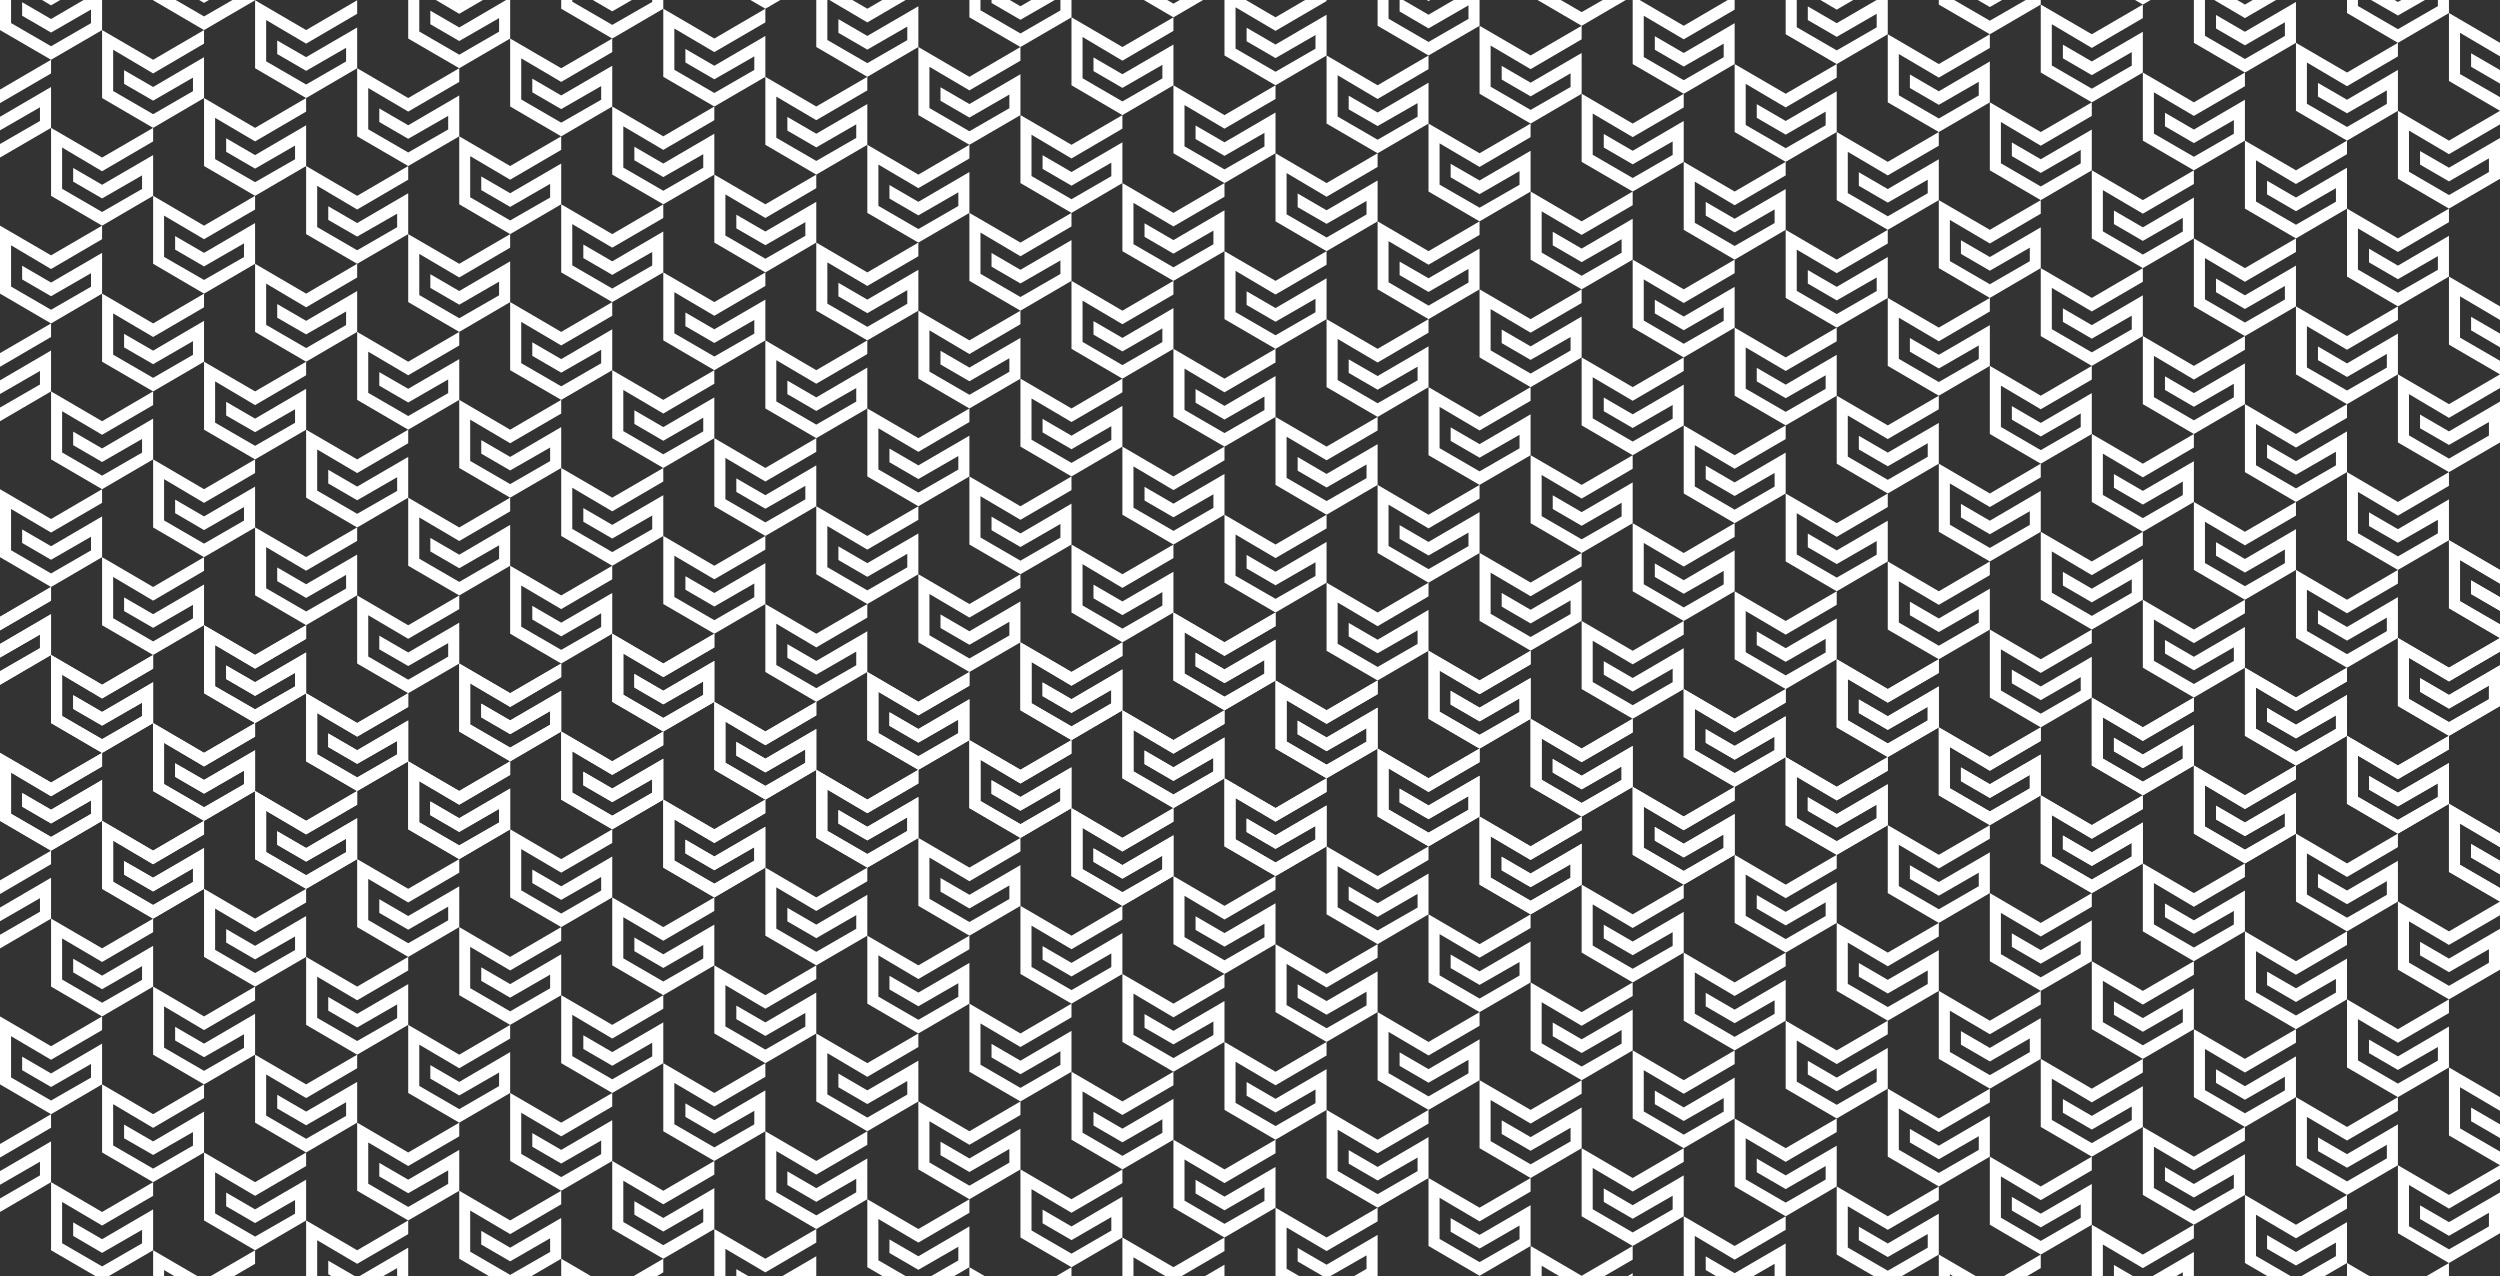 <?xml version="1.0" encoding="utf-8"?>
<!-- Generator: Adobe Illustrator 23.0.6, SVG Export Plug-In . SVG Version: 6.00 Build 0)  -->
<svg version="1.1" id="Layer_1" xmlns="http://www.w3.org/2000/svg" xmlns:xlink="http://www.w3.org/1999/xlink" x="0px" y="0px"
	 viewBox="0 0 1920 980" style="enable-background:new 0 0 1920 980;" xml:space="preserve">
<rect x="0" y="0" width="1920" height="980" fill="#333333" stroke="none"/>
<style type="text/css">
	.st0{fill:#FFFFFF;}
</style>
<g>
	<polygon class="st0" points="78.4,23.1 78.4,-8.3 39.2,14.6 17,1.7 17,12.1 39.2,25 69.9,7.3 69.9,17.8 39.2,35.5 8.5,17.7 
		8.5,-14 39.2,4.1 78.4,-18.7 78.4,-29.2 39.2,-6.3 0,-29.2 0,23.1 39.2,45.9 	"/>
	<polygon class="st0" points="156.7,75.3 156.7,43.9 117.6,66.8 95.3,53.9 95.3,64.4 117.6,77.3 148.2,59.6 148.2,70 117.6,87.7 
		86.9,69.9 86.9,38.2 117.6,56.4 156.7,33.5 156.7,23.1 117.6,45.9 78.4,23.1 78.4,75.3 117.6,98.2 	"/>
	<polygon class="st0" points="117.6,-52 117.6,-83.4 78.4,-60.5 56.2,-73.4 56.2,-63 78.4,-50.1 109.1,-67.8 109.1,-57.3 
		78.4,-39.6 47.7,-57.4 47.7,-89.1 78.4,-71 117.6,-93.8 117.6,-104.3 78.4,-81.4 39.2,-104.3 39.2,-52 78.4,-29.2 	"/>
	<polygon class="st0" points="195.9,0.2 195.9,-31.2 156.7,-8.3 134.5,-21.2 134.5,-10.7 156.7,2.2 187.4,-15.5 187.4,-5.1 
		156.7,12.6 126,-5.2 126,-36.9 156.7,-18.7 195.9,-41.6 195.9,-52 156.7,-29.2 117.6,-52 117.6,0.2 156.7,23.1 	"/>
	<polygon class="st0" points="78.4,225.5 78.4,194.2 39.2,217 17,204.1 17,214.6 39.2,227.5 69.9,209.8 69.9,220.2 39.2,237.9 
		8.5,220.1 8.5,188.4 39.2,206.6 78.4,183.7 78.4,173.3 39.2,196.1 0,173.3 0,225.5 39.2,248.4 	"/>
	<polygon class="st0" points="156.7,277.8 156.7,246.4 117.6,269.3 95.3,256.4 95.3,266.8 117.6,279.7 148.2,262 148.2,272.5 
		117.6,290.2 86.9,272.4 86.9,240.7 117.6,258.8 156.7,236 156.7,225.5 117.6,248.4 78.4,225.5 78.4,277.8 117.6,300.6 	"/>
	<polygon class="st0" points="117.6,150.4 117.6,119.1 78.4,141.9 56.2,129 56.2,139.5 78.4,152.4 109.1,134.7 109.1,145.1 
		78.4,162.8 47.7,145 47.7,113.3 78.4,131.5 117.6,108.6 117.6,98.2 78.4,121 39.2,98.2 39.2,150.4 78.4,173.3 	"/>
	<polygon class="st0" points="195.9,202.6 195.9,171.3 156.7,194.2 134.5,181.3 134.5,191.7 156.7,204.6 187.4,186.9 187.4,197.4 
		156.7,215 126,197.3 126,165.6 156.7,183.7 195.9,160.9 195.9,150.4 156.7,173.3 117.6,150.4 117.6,202.6 156.7,225.5 	"/>
	<polygon class="st0" points="78.4,427.9 78.4,396.6 39.2,419.5 17,406.6 17,417 39.2,429.9 69.9,412.2 69.9,422.7 39.2,440.4 
		8.5,422.6 8.5,390.9 39.2,409 78.4,386.2 78.4,375.7 39.2,398.6 0,375.7 0,427.9 39.2,450.8 	"/>
	<polygon class="st0" points="156.7,480.2 156.7,448.9 117.6,471.7 95.3,458.8 95.3,469.3 117.6,482.2 148.2,464.5 148.2,474.9 
		117.6,492.6 86.9,474.8 86.9,443.1 117.6,461.3 156.7,438.4 156.7,427.9 117.6,450.8 78.4,427.9 78.4,480.2 117.6,503 	"/>
	<polygon class="st0" points="195.9,405.1 195.9,373.7 156.7,396.6 134.5,383.7 134.5,394.1 156.7,407.1 187.4,389.4 187.4,399.8 
		156.7,417.5 126,399.7 126,368 156.7,386.2 195.9,363.3 195.9,352.8 156.7,375.7 117.6,352.8 117.6,405.1 156.7,427.9 	"/>
	<polygon class="st0" points="313.5,584.7 313.5,553.3 274.3,576.2 252.1,563.3 252.1,573.7 274.3,586.6 305,569 305,579.4 
		274.3,597.1 243.6,579.3 243.6,547.6 274.3,565.7 313.5,542.9 313.5,532.4 274.3,555.3 235.1,532.4 235.1,584.7 274.3,607.5 	"/>
	<polygon class="st0" points="431,561.8 431,530.5 391.8,553.3 369.6,540.4 369.6,550.9 391.8,563.8 422.5,546.1 422.5,556.6 
		391.8,574.2 361.1,556.4 361.1,524.8 391.8,542.9 431,520 431,509.6 391.8,532.4 352.7,509.6 352.7,561.8 391.8,584.7 	"/>
	<polygon class="st0" points="548.6,539 548.6,507.6 509.4,530.5 487.2,517.6 487.2,528 509.4,540.9 540.1,523.3 540.1,533.7 
		509.4,551.4 478.7,533.6 478.7,501.9 509.4,520 548.6,497.2 548.6,486.7 509.4,509.6 470.2,486.7 470.2,539 509.4,561.8 	"/>
	<polygon class="st0" points="626.9,591.2 626.9,559.9 587.8,582.7 565.5,569.8 565.5,580.3 587.8,593.2 618.5,575.5 618.5,585.9 
		587.8,603.6 557.1,585.8 557.1,554.2 587.8,572.3 626.9,549.4 626.9,539 587.8,561.8 548.6,539 548.6,591.2 587.8,614.1 	"/>
	<polygon class="st0" points="666.1,516.1 666.1,484.8 626.9,507.6 604.7,494.7 604.7,505.2 626.9,518.1 657.6,500.4 657.6,510.9 
		626.9,528.5 596.2,510.7 596.2,479 626.9,497.2 666.1,474.3 666.1,463.9 626.9,486.7 587.8,463.9 587.8,516.1 626.9,539 	"/>
	<polygon class="st0" points="744.5,568.4 744.5,537 705.3,559.9 683.1,547 683.1,557.4 705.3,570.3 736,552.6 736,563.1 
		705.3,580.8 674.6,563 674.6,531.3 705.3,549.4 744.5,526.6 744.5,516.1 705.3,539 666.1,516.1 666.1,568.4 705.3,591.2 	"/>
	<polygon class="st0" points="783.7,493.3 783.7,461.9 744.5,484.8 722.3,471.9 722.3,482.3 744.5,495.2 775.2,477.5 775.2,488 
		744.5,505.7 713.8,487.9 713.8,456.2 744.5,474.3 783.7,451.5 783.7,441 744.5,463.9 705.3,441 705.3,493.3 744.5,516.1 	"/>
	<polygon class="st0" points="862,545.5 862,514.1 822.9,537 800.7,524.1 800.7,534.6 822.9,547.5 853.5,529.8 853.5,540.2 
		822.9,557.9 792.2,540.1 792.2,508.4 822.9,526.6 862,503.7 862,493.3 822.9,516.1 783.7,493.3 783.7,545.5 822.9,568.4 	"/>
	<polygon class="st0" points="901.2,470.4 901.2,439.1 862,461.9 839.8,449 839.8,459.5 862,472.4 892.7,454.7 892.7,465.1 
		862,482.8 831.4,465 831.4,433.3 862,451.5 901.2,428.6 901.2,418.2 862,441 822.9,418.2 822.9,470.4 862,493.3 	"/>
	<polygon class="st0" points="979.6,522.6 979.6,491.3 940.4,514.1 918.2,501.3 918.2,511.7 940.4,524.6 971.1,506.9 971.1,517.4 
		940.4,535.1 909.7,517.3 909.7,485.6 940.4,503.7 979.6,480.9 979.6,470.4 940.4,493.3 901.2,470.4 901.2,522.6 940.4,545.5 	"/>
	<polygon class="st0" points="235.1,127.5 235.1,96.2 195.9,119.1 173.7,106.2 173.7,116.6 195.9,129.5 226.6,111.8 226.6,122.3 
		195.9,139.9 165.2,122.2 165.2,90.5 195.9,108.6 235.1,85.7 235.1,75.3 195.9,98.2 156.7,75.3 156.7,127.5 195.9,150.4 	"/>
	<polygon class="st0" points="274.3,52.4 274.3,21.1 235.1,43.9 212.9,31.1 212.9,41.5 235.1,54.4 265.8,36.7 265.8,47.2 
		235.1,64.9 204.4,47.1 204.4,15.4 235.1,33.5 274.3,10.6 274.3,0.2 235.1,23.1 195.9,0.2 195.9,52.4 235.1,75.3 	"/>
	<polygon class="st0" points="235.1,532.4 235.1,501.1 195.9,524 173.7,511.1 173.7,521.5 195.9,534.4 226.6,516.7 226.6,527.2 
		195.9,544.8 165.2,527.1 165.2,495.4 195.9,513.5 235.1,490.6 235.1,480.2 195.9,503 156.7,480.2 156.7,532.4 195.9,555.3 	"/>
	<polygon class="st0" points="274.3,457.2 274.3,425.9 235.1,448.7 212.9,435.8 212.9,446.3 235.1,459.2 265.8,441.5 265.8,452 
		235.1,469.6 204.4,451.8 204.4,420.2 235.1,438.3 274.3,415.4 274.3,405 235.1,427.8 195.9,405 195.9,457.2 235.1,480.1 	"/>
	<polygon class="st0" points="117.6,555.3 117.6,524 78.4,546.8 56.2,533.9 56.2,544.4 78.4,557.3 109.1,539.6 109.1,550 
		78.4,567.7 47.7,549.9 47.7,518.2 78.4,536.4 117.6,513.5 117.6,503 78.4,525.9 39.2,503 39.2,555.3 78.4,578.2 	"/>
	<polygon class="st0" points="431,-45.5 431,-76.9 391.8,-54 369.6,-66.9 369.6,-56.5 391.8,-43.6 422.5,-61.2 422.5,-50.8 
		391.8,-33.1 361.1,-50.9 361.1,-82.6 391.8,-64.5 431,-87.3 431,-97.8 391.8,-74.9 352.7,-97.8 352.7,-45.5 391.8,-22.7 	"/>
	<polygon class="st0" points="313.5,-22.7 313.5,-54 274.3,-31.2 252.1,-44 252.1,-33.6 274.3,-20.7 305,-38.4 305,-27.9 
		274.3,-10.2 243.6,-28 243.6,-59.7 274.3,-41.6 313.5,-64.5 313.5,-74.9 274.3,-52 235.1,-74.9 235.1,-22.7 274.3,0.2 	"/>
	<polygon class="st0" points="391.8,29.6 391.8,-1.8 352.7,21.1 330.5,8.2 330.5,18.6 352.7,31.5 383.3,13.9 383.3,24.3 352.7,42 
		322,24.2 322,-7.5 352.7,10.6 391.8,-12.2 391.8,-22.7 352.7,0.2 313.5,-22.7 313.5,29.6 352.7,52.4 	"/>
	<polygon class="st0" points="509.4,6.7 509.4,-24.6 470.2,-1.8 448,-14.7 448,-4.2 470.2,8.7 500.9,-9 500.9,1.5 470.2,19.1 
		439.5,1.3 439.5,-30.3 470.2,-12.2 509.4,-35.1 509.4,-45.5 470.2,-22.7 431,-45.5 431,6.7 470.2,29.6 	"/>
	<polygon class="st0" points="313.5,179.8 313.5,148.4 274.3,171.3 252.1,158.4 252.1,168.9 274.3,181.7 305,164.1 305,174.5 
		274.3,192.2 243.6,174.4 243.6,142.7 274.3,160.9 313.5,138 313.5,127.5 274.3,150.4 235.1,127.5 235.1,179.8 274.3,202.6 	"/>
	<polygon class="st0" points="391.8,232 391.8,200.7 352.7,223.5 330.5,210.6 330.5,221.1 352.7,234 383.3,216.3 383.3,226.8 
		352.7,244.4 322,226.6 322,195 352.7,213.1 391.8,190.2 391.8,179.8 352.7,202.6 313.5,179.8 313.5,232 352.7,254.9 	"/>
	<polygon class="st0" points="431,156.9 431,125.6 391.8,148.4 369.6,135.5 369.6,146 391.8,158.9 422.5,141.2 422.5,151.7 
		391.8,169.3 361.1,151.5 361.1,119.9 391.8,138 431,115.1 431,104.7 391.8,127.5 352.7,104.7 352.7,156.9 391.8,179.8 	"/>
	<polygon class="st0" points="470.2,81.8 470.2,50.5 431,73.3 408.8,60.4 408.8,70.9 431,83.8 461.7,66.1 461.7,76.6 431,94.2 
		400.3,76.4 400.3,44.8 431,62.9 470.2,40 470.2,29.6 431,52.4 391.8,29.6 391.8,81.8 431,104.7 	"/>
	<polygon class="st0" points="509.4,209.2 509.4,177.8 470.2,200.7 448,187.8 448,198.2 470.2,211.1 500.9,193.5 500.9,203.9 
		470.2,221.6 439.5,203.8 439.5,172.1 470.2,190.2 509.4,167.4 509.4,156.9 470.2,179.8 431,156.9 431,209.2 470.2,232 	"/>
	<polygon class="st0" points="352.7,104.7 352.7,73.3 313.5,96.2 291.3,83.3 291.3,93.7 313.5,106.6 344.2,89 344.2,99.4 
		313.5,117.1 282.8,99.3 282.8,67.6 313.5,85.7 352.7,62.9 352.7,52.4 313.5,75.3 274.3,52.4 274.3,104.7 313.5,127.5 	"/>
	<polygon class="st0" points="470.2,284.3 470.2,252.9 431,275.8 408.8,262.9 408.8,273.3 431,286.2 461.7,268.6 461.7,279 
		431,296.7 400.3,278.9 400.3,247.2 431,265.3 470.2,242.5 470.2,232 431,254.9 391.8,232 391.8,284.3 431,307.1 	"/>
	<polygon class="st0" points="352.7,307.1 352.7,275.8 313.5,298.6 291.3,285.8 291.3,296.2 313.5,309.1 344.2,291.4 344.2,301.9 
		313.5,319.5 282.8,301.7 282.8,270.1 313.5,288.2 352.7,265.3 352.7,254.9 313.5,277.8 274.3,254.9 274.3,307.1 313.5,330 	"/>
	<polygon class="st0" points="313.5,382.2 313.5,350.9 274.3,373.7 252.1,360.8 252.1,371.3 274.3,384.2 305,366.5 305,377 
		274.3,394.6 243.6,376.8 243.6,345.2 274.3,363.3 313.5,340.4 313.5,330 274.3,352.8 235.1,330 235.1,382.2 274.3,405.1 	"/>
	<polygon class="st0" points="391.8,434.5 391.8,403.1 352.7,426 330.5,413.1 330.5,423.5 352.7,436.4 383.3,418.8 383.3,429.2 
		352.7,446.9 322,429.1 322,397.4 352.7,415.5 391.8,392.7 391.8,382.2 352.7,405.1 313.5,382.2 313.5,434.5 352.7,457.3 	"/>
	<polygon class="st0" points="509.4,411.6 509.4,380.3 470.2,403.1 448,390.2 448,400.7 470.2,413.6 500.9,395.9 500.9,406.4 
		470.2,424 439.5,406.2 439.5,374.6 470.2,392.7 509.4,369.8 509.4,359.4 470.2,382.2 431,359.4 431,411.6 470.2,434.5 	"/>
	<polygon class="st0" points="431,359.4 431,328 391.8,350.9 369.6,338 369.6,348.4 391.8,361.3 422.5,343.7 422.5,354.1 
		391.8,371.8 361.1,354 361.1,322.3 391.8,340.4 431,317.6 431,307.1 391.8,330 352.7,307.1 352.7,359.4 391.8,382.2 	"/>
	<polygon class="st0" points="470.2,486.7 470.2,455.4 431,478.2 408.8,465.3 408.8,475.8 431,488.7 461.7,471 461.7,481.5 
		431,499.1 400.3,481.3 400.3,449.7 431,467.8 470.2,444.9 470.2,434.5 431,457.3 391.8,434.5 391.8,486.7 431,509.6 	"/>
	<polygon class="st0" points="352.7,509.6 352.7,478.2 313.5,501.1 291.3,488.2 291.3,498.7 313.5,511.5 344.2,493.9 344.2,504.3 
		313.5,522 282.8,504.2 282.8,472.5 313.5,490.6 352.7,467.8 352.7,457.3 313.5,480.2 274.3,457.3 274.3,509.6 313.5,532.4 	"/>
	<polygon class="st0" points="548.6,-68.4 548.6,-99.7 509.4,-76.9 487.2,-89.8 487.2,-79.3 509.4,-66.4 540.1,-84.1 540.1,-73.6 
		509.4,-56 478.7,-73.8 478.7,-105.4 509.4,-87.3 548.6,-110.2 548.6,-120.6 509.4,-97.8 470.2,-120.6 470.2,-68.4 509.4,-45.5 	"/>
	<polygon class="st0" points="626.9,-16.1 626.9,-47.5 587.8,-24.6 565.5,-37.5 565.5,-27.1 587.8,-14.2 618.5,-31.8 618.5,-21.4 
		587.8,-3.7 557.1,-21.5 557.1,-53.2 587.8,-35.1 626.9,-57.9 626.9,-68.4 587.8,-45.5 548.6,-68.4 548.6,-16.1 587.8,6.7 	"/>
	<polygon class="st0" points="744.5,-39 744.5,-70.3 705.3,-47.5 683.1,-60.4 683.1,-49.9 705.3,-37 736,-54.7 736,-44.3 
		705.3,-26.6 674.6,-44.4 674.6,-76 705.3,-57.9 744.5,-80.8 744.5,-91.2 705.3,-68.4 666.1,-91.2 666.1,-39 705.3,-16.1 	"/>
	<polygon class="st0" points="548.6,134.1 548.6,102.7 509.4,125.6 487.2,112.7 487.2,123.1 509.4,136 540.1,118.4 540.1,128.8 
		509.4,146.5 478.7,128.7 478.7,97 509.4,115.1 548.6,92.3 548.6,81.8 509.4,104.7 470.2,81.8 470.2,134.1 509.4,156.9 	"/>
	<polygon class="st0" points="626.9,186.3 626.9,155 587.8,177.8 565.5,164.9 565.5,175.4 587.8,188.3 618.5,170.6 618.5,181.1 
		587.8,198.7 557.1,180.9 557.1,149.3 587.8,167.4 626.9,144.5 626.9,134.1 587.8,156.9 548.6,134.1 548.6,186.3 587.8,209.2 	"/>
	<polygon class="st0" points="666.1,111.2 666.1,79.9 626.9,102.7 604.7,89.8 604.7,100.3 626.9,113.2 657.6,95.5 657.6,105.9 
		626.9,123.6 596.2,105.8 596.2,74.2 626.9,92.3 666.1,69.4 666.1,59 626.9,81.8 587.8,59 587.8,111.2 626.9,134.1 	"/>
	<polygon class="st0" points="705.3,36.1 705.3,4.8 666.1,27.6 643.9,14.7 643.9,25.2 666.1,38.1 696.8,20.4 696.8,30.8 666.1,48.5 
		635.4,30.7 635.4,-0.9 666.1,17.2 705.3,-5.7 705.3,-16.1 666.1,6.7 626.9,-16.1 626.9,36.1 666.1,59 	"/>
	<polygon class="st0" points="744.5,163.5 744.5,132.1 705.3,155 683.1,142.1 683.1,152.5 705.3,165.4 736,147.7 736,158.2 
		705.3,175.9 674.6,158.1 674.6,126.4 705.3,144.5 744.5,121.7 744.5,111.2 705.3,134.1 666.1,111.2 666.1,163.5 705.3,186.3 	"/>
	<polygon class="st0" points="587.8,59 587.8,27.6 548.6,50.5 526.4,37.6 526.4,48 548.6,60.9 579.3,43.3 579.3,53.7 548.6,71.4 
		517.9,53.6 517.9,21.9 548.6,40 587.8,17.2 587.8,6.7 548.6,29.6 509.4,6.7 509.4,59 548.6,81.8 	"/>
	<polygon class="st0" points="705.3,238.6 705.3,207.2 666.1,230.1 643.9,217.2 643.9,227.6 666.1,240.5 696.8,222.8 696.8,233.3 
		666.1,251 635.4,233.2 635.4,201.5 666.1,219.6 705.3,196.8 705.3,186.3 666.1,209.2 626.9,186.3 626.9,238.6 666.1,261.4 	"/>
	<polygon class="st0" points="587.8,261.4 587.8,230.1 548.6,252.9 526.4,240 526.4,250.5 548.6,263.4 579.3,245.7 579.3,256.2 
		548.6,273.8 517.9,256 517.9,224.4 548.6,242.5 587.8,219.6 587.8,209.2 548.6,232 509.4,209.2 509.4,261.4 548.6,284.3 	"/>
	<polygon class="st0" points="548.6,336.5 548.6,305.2 509.4,328 487.2,315.1 487.2,325.6 509.4,338.5 540.1,320.8 540.1,331.3 
		509.4,348.9 478.7,331.1 478.7,299.5 509.4,317.6 548.6,294.7 548.6,284.3 509.4,307.1 470.2,284.3 470.2,336.5 509.4,359.4 	"/>
	<polygon class="st0" points="626.9,388.8 626.9,357.4 587.8,380.3 565.5,367.4 565.5,377.8 587.8,390.7 618.5,373.1 618.5,383.5 
		587.8,401.2 557.1,383.4 557.1,351.7 587.8,369.8 626.9,347 626.9,336.5 587.8,359.4 548.6,336.5 548.6,388.8 587.8,411.6 	"/>
	<polygon class="st0" points="744.5,365.9 744.5,334.6 705.3,357.4 683.1,344.5 683.1,355 705.3,367.9 736,350.2 736,360.6 
		705.3,378.3 674.6,360.5 674.6,328.9 705.3,347 744.5,324.1 744.5,313.7 705.3,336.5 666.1,313.7 666.1,365.9 705.3,388.8 	"/>
	<polygon class="st0" points="666.1,313.7 666.1,282.3 626.9,305.2 604.7,292.3 604.7,302.7 626.9,315.6 657.6,298 657.6,308.4 
		626.9,326.1 596.2,308.3 596.2,276.6 626.9,294.7 666.1,271.9 666.1,261.4 626.9,284.3 587.8,261.4 587.8,313.7 626.9,336.5 	"/>
	<polygon class="st0" points="705.3,441 705.3,409.7 666.1,432.5 643.9,419.6 643.9,430.1 666.1,443 696.8,425.3 696.8,435.7 
		666.1,453.4 635.4,435.6 635.4,404 666.1,422.1 705.3,399.2 705.3,388.8 666.1,411.6 626.9,388.8 626.9,441 666.1,463.9 	"/>
	<polygon class="st0" points="587.8,463.9 587.8,432.5 548.6,455.4 526.4,442.5 526.4,452.9 548.6,465.8 579.3,448.1 579.3,458.6 
		548.6,476.3 517.9,458.5 517.9,426.8 548.6,444.9 587.8,422.1 587.8,411.6 548.6,434.5 509.4,411.6 509.4,463.9 548.6,486.7 	"/>
	<polygon class="st0" points="862,-61.8 862,-93.2 822.9,-70.3 800.7,-83.2 800.7,-72.8 822.9,-59.9 853.5,-77.6 853.5,-67.1 
		822.9,-49.4 792.2,-67.2 792.2,-98.9 822.9,-80.8 862,-103.6 862,-114.1 822.9,-91.2 783.7,-114.1 783.7,-61.8 822.9,-39 	"/>
	<polygon class="st0" points="783.7,88.4 783.7,57 744.5,79.9 722.3,67 722.3,77.4 744.5,90.3 775.2,72.6 775.2,83.1 744.5,100.8 
		713.8,83 713.8,51.3 744.5,69.4 783.7,46.6 783.7,36.1 744.5,59 705.3,36.1 705.3,88.4 744.5,111.2 	"/>
	<polygon class="st0" points="862,140.6 862,109.3 822.9,132.1 800.7,119.2 800.7,129.7 822.9,142.6 853.5,124.9 853.5,135.3 
		822.9,153 792.2,135.2 792.2,103.5 822.9,121.7 862,98.8 862,88.4 822.9,111.2 783.7,88.4 783.7,140.6 822.9,163.5 	"/>
	<polygon class="st0" points="901.2,65.5 901.2,34.2 862,57 839.8,44.1 839.8,54.6 862,67.5 892.7,49.8 892.7,60.2 862,77.9 
		831.4,60.1 831.4,28.4 862,46.6 901.2,23.7 901.2,13.3 862,36.1 822.9,13.3 822.9,65.5 862,88.4 	"/>
	<polygon class="st0" points="940.4,-9.6 940.4,-41 901.2,-18.1 879,-31 879,-20.5 901.2,-7.6 931.9,-25.3 931.9,-14.9 901.2,2.8 
		870.5,-15 870.5,-46.7 901.2,-28.5 940.4,-51.4 940.4,-61.8 901.2,-39 862,-61.8 862,-9.6 901.2,13.3 	"/>
	<polygon class="st0" points="979.6,117.7 979.6,86.4 940.4,109.3 918.2,96.4 918.2,106.8 940.4,119.7 971.1,102 971.1,112.5 
		940.4,130.1 909.7,112.4 909.7,80.7 940.4,98.8 979.6,76 979.6,65.5 940.4,88.4 901.2,65.5 901.2,117.7 940.4,140.6 	"/>
	<polygon class="st0" points="822.9,13.3 822.9,-18.1 783.7,4.8 761.5,-8.1 761.5,2.3 783.7,15.2 814.4,-2.5 814.4,8 783.7,25.7 
		753,7.9 753,-23.8 783.7,-5.7 822.9,-28.5 822.9,-39 783.7,-16.1 744.5,-39 744.5,13.3 783.7,36.1 	"/>
	<polygon class="st0" points="940.4,192.9 940.4,161.5 901.2,184.4 879,171.5 879,181.9 901.2,194.8 931.9,177.1 931.9,187.6 
		901.2,205.3 870.5,187.5 870.5,155.8 901.2,173.9 940.4,151.1 940.4,140.6 901.2,163.5 862,140.6 862,192.9 901.2,215.7 	"/>
	<polygon class="st0" points="822.9,215.7 822.9,184.4 783.7,207.2 761.5,194.3 761.5,204.8 783.7,217.7 814.4,200 814.4,210.4 
		783.7,228.1 753,210.3 753,178.6 783.7,196.8 822.9,173.9 822.9,163.5 783.7,186.3 744.5,163.5 744.5,215.7 783.7,238.6 	"/>
	<polygon class="st0" points="783.7,290.8 783.7,259.5 744.5,282.3 722.3,269.4 722.3,279.9 744.5,292.8 775.2,275.1 775.2,285.5 
		744.5,303.2 713.8,285.4 713.8,253.7 744.5,271.9 783.7,249 783.7,238.6 744.5,261.4 705.3,238.6 705.3,290.8 744.5,313.7 	"/>
	<polygon class="st0" points="862,343 862,311.7 822.9,334.6 800.7,321.7 800.7,332.1 822.9,345 853.5,327.3 853.5,337.8 
		822.9,355.5 792.2,337.7 792.2,306 822.9,324.1 862,301.3 862,290.8 822.9,313.7 783.7,290.8 783.7,343 822.9,365.9 	"/>
	<polygon class="st0" points="979.6,320.2 979.6,288.8 940.4,311.7 918.2,298.8 918.2,309.3 940.4,322.2 971.1,304.5 971.1,314.9 
		940.4,332.6 909.7,314.8 909.7,283.1 940.4,301.3 979.6,278.4 979.6,267.9 940.4,290.8 901.2,267.9 901.2,320.2 940.4,343 	"/>
	<polygon class="st0" points="901.2,267.9 901.2,236.6 862,259.5 839.8,246.6 839.8,257 862,269.9 892.7,252.2 892.7,262.7 
		862,280.4 831.4,262.6 831.4,230.9 862,249 901.2,226.2 901.2,215.7 862,238.6 822.9,215.7 822.9,267.9 862,290.8 	"/>
	<polygon class="st0" points="940.4,395.3 940.4,364 901.2,386.8 879,373.9 879,384.4 901.2,397.3 931.9,379.6 931.9,390 
		901.2,407.7 870.5,389.9 870.5,358.2 901.2,376.4 940.4,353.5 940.4,343 901.2,365.9 862,343 862,395.3 901.2,418.2 	"/>
	<polygon class="st0" points="822.9,418.2 822.9,386.8 783.7,409.7 761.5,396.8 761.5,407.2 783.7,420.1 814.4,402.4 814.4,412.9 
		783.7,430.6 753,412.8 753,381.1 783.7,399.2 822.9,376.4 822.9,365.9 783.7,388.8 744.5,365.9 744.5,418.2 783.7,441 	"/>
	<polygon class="st0" points="235.1,330 235.1,298.6 195.9,321.5 173.7,308.6 173.7,319.1 195.9,331.9 226.6,314.3 226.6,324.7 
		195.9,342.4 165.2,324.6 165.2,292.9 195.9,311.1 235.1,288.2 235.1,277.8 195.9,300.6 156.7,277.8 156.7,330 195.9,352.8 	"/>
	<polygon class="st0" points="274.3,254.9 274.3,223.5 235.1,246.4 212.9,233.5 212.9,244 235.1,256.8 265.8,239.2 265.8,249.6 
		235.1,267.3 204.4,249.5 204.4,217.8 235.1,236 274.3,213.1 274.3,202.6 235.1,225.5 195.9,202.6 195.9,254.9 235.1,277.8 	"/>
	<polygon class="st0" points="117.6,352.8 117.6,321.5 78.4,344.4 56.2,331.5 56.2,341.9 78.4,354.8 109.1,337.1 109.1,347.6 
		78.4,365.3 47.7,347.5 47.7,315.8 78.4,333.9 117.6,311.1 117.6,300.6 78.4,323.5 39.2,300.6 39.2,352.8 78.4,375.7 	"/>
	<polygon class="st0" points="1018.8,42.6 1018.8,11.3 979.6,34.2 957.4,21.3 957.4,31.7 979.6,44.6 1010.3,26.9 1010.3,37.4 
		979.6,55.1 948.9,37.3 948.9,5.6 979.6,23.7 1018.8,0.8 1018.8,-9.6 979.6,13.3 940.4,-9.6 940.4,42.6 979.6,65.5 	"/>
	<polygon class="st0" points="1097.1,94.9 1097.1,63.5 1058,86.4 1035.8,73.5 1035.8,84 1058,96.8 1088.7,79.2 1088.7,89.6 
		1058,107.3 1027.3,89.5 1027.3,57.8 1058,76 1097.1,53.1 1097.1,42.6 1058,65.5 1018.8,42.6 1018.8,94.9 1058,117.7 	"/>
	<polygon class="st0" points="1058,-32.5 1058,-63.8 1018.8,-41 996.6,-53.8 996.6,-43.4 1018.8,-30.5 1049.5,-48.2 1049.5,-37.7 
		1018.8,-20 988.1,-37.8 988.1,-69.5 1018.8,-51.4 1058,-74.3 1058,-84.7 1018.8,-61.8 979.6,-84.7 979.6,-32.5 1018.8,-9.6 	"/>
	<polygon class="st0" points="1175.5,-55.3 1175.5,-86.7 1136.3,-63.8 1114.1,-76.7 1114.1,-66.3 1136.3,-53.4 1167,-71 1167,-60.6 
		1136.3,-42.9 1105.6,-60.7 1105.6,-92.4 1136.3,-74.3 1175.5,-97.1 1175.5,-107.6 1136.3,-84.7 1097.1,-107.6 1097.1,-55.3 
		1136.3,-32.5 	"/>
	<polygon class="st0" points="1136.3,19.8 1136.3,-11.6 1097.1,11.3 1074.9,-1.6 1074.9,8.8 1097.1,21.8 1127.8,4.1 1127.8,14.5 
		1097.1,32.2 1066.4,14.4 1066.4,-17.3 1097.1,0.8 1136.3,-22 1136.3,-32.5 1097.1,-9.6 1058,-32.5 1058,19.8 1097.1,42.6 	"/>
	<polygon class="st0" points="1018.8,245.1 1018.8,213.7 979.6,236.6 957.4,223.7 957.4,234.2 979.6,247.1 1010.3,229.4 
		1010.3,239.8 979.6,257.5 948.9,239.7 948.9,208 979.6,226.2 1018.8,203.3 1018.8,192.9 979.6,215.7 940.4,192.9 940.4,245.1 
		979.6,267.9 	"/>
	<polygon class="st0" points="1097.1,297.3 1097.1,266 1058,288.8 1035.8,276 1035.8,286.4 1058,299.3 1088.7,281.6 1088.7,292.1 
		1058,309.7 1027.3,291.9 1027.3,260.3 1058,278.4 1097.1,255.5 1097.1,245.1 1058,267.9 1018.8,245.1 1018.8,297.3 1058,320.2 	"/>
	<polygon class="st0" points="1058,170 1058,138.6 1018.8,161.5 996.6,148.6 996.6,159.1 1018.8,171.9 1049.5,154.3 1049.5,164.7 
		1018.8,182.4 988.1,164.6 988.1,132.9 1018.8,151.1 1058,128.2 1058,117.7 1018.8,140.6 979.6,117.7 979.6,170 1018.8,192.9 	"/>
	<polygon class="st0" points="1136.3,222.2 1136.3,190.9 1097.1,213.7 1074.9,200.9 1074.9,211.3 1097.1,224.2 1127.8,206.5 
		1127.8,217 1097.1,234.7 1066.4,216.8 1066.4,185.2 1097.1,203.3 1136.3,180.4 1136.3,170 1097.1,192.9 1058,170 1058,222.2 
		1097.1,245.1 	"/>
	<polygon class="st0" points="1018.8,447.5 1018.8,416.2 979.6,439.1 957.4,426.2 957.4,436.6 979.6,449.5 1010.3,431.8 
		1010.3,442.3 979.6,459.9 948.9,442.2 948.9,410.5 979.6,428.6 1018.8,405.8 1018.8,395.3 979.6,418.2 940.4,395.3 940.4,447.5 
		979.6,470.4 	"/>
	<polygon class="st0" points="1097.1,499.8 1097.1,468.4 1058,491.3 1035.8,478.4 1035.8,488.8 1058,501.7 1088.7,484.1 
		1088.7,494.5 1058,512.2 1027.3,494.4 1027.3,462.7 1058,480.9 1097.1,458 1097.1,447.5 1058,470.4 1018.8,447.5 1018.8,499.8 
		1058,522.6 	"/>
	<polygon class="st0" points="1136.3,424.7 1136.3,393.3 1097.1,416.2 1074.9,403.3 1074.9,413.8 1097.1,426.6 1127.8,409 
		1127.8,419.4 1097.1,437.1 1066.4,419.3 1066.4,387.6 1097.1,405.8 1136.3,382.9 1136.3,372.4 1097.1,395.3 1058,372.4 1058,424.7 
		1097.1,447.5 	"/>
	<polygon class="st0" points="1253.9,604.3 1253.9,572.9 1214.7,595.8 1192.5,582.9 1192.5,593.3 1214.7,606.2 1245.4,588.6 
		1245.4,599 1214.7,616.7 1184,598.9 1184,567.2 1214.7,585.3 1253.9,562.5 1253.9,552 1214.7,574.9 1175.5,552 1175.5,604.3 
		1214.7,627.1 	"/>
	<polygon class="st0" points="1371.4,581.4 1371.4,550.1 1332.2,572.9 1310,560 1310,570.5 1332.2,583.4 1362.9,565.7 1362.9,576.1 
		1332.2,593.8 1301.6,576 1301.6,544.4 1332.2,562.5 1371.4,539.6 1371.4,529.2 1332.2,552 1293.1,529.2 1293.1,581.4 1332.2,604.3 
			"/>
	<polygon class="st0" points="1489,558.6 1489,527.2 1449.8,550.1 1427.6,537.2 1427.6,547.6 1449.8,560.5 1480.5,542.8 
		1480.5,553.3 1449.8,571 1419.1,553.2 1419.1,521.5 1449.8,539.6 1489,516.8 1489,506.3 1449.8,529.2 1410.6,506.3 1410.6,558.6 
		1449.8,581.4 	"/>
	<polygon class="st0" points="1567.3,610.8 1567.3,579.5 1528.2,602.3 1506,589.4 1506,599.9 1528.2,612.8 1558.9,595.1 
		1558.9,605.5 1528.2,623.2 1497.5,605.4 1497.5,573.7 1528.2,591.9 1567.3,569 1567.3,558.6 1528.2,581.4 1489,558.6 1489,610.8 
		1528.2,633.7 	"/>
	<polygon class="st0" points="1606.5,535.7 1606.5,504.4 1567.3,527.2 1545.1,514.3 1545.1,524.8 1567.3,537.7 1598,520 1598,530.4 
		1567.3,548.1 1536.7,530.3 1536.7,498.7 1567.3,516.8 1606.5,493.9 1606.5,483.5 1567.3,506.3 1528.2,483.5 1528.2,535.7 
		1567.3,558.6 	"/>
	<polygon class="st0" points="1684.9,587.9 1684.9,556.6 1645.7,579.5 1623.5,566.6 1623.5,577 1645.7,589.9 1676.4,572.2 
		1676.4,582.7 1645.7,600.4 1615,582.6 1615,550.9 1645.7,569 1684.9,546.1 1684.9,535.7 1645.7,558.6 1606.5,535.7 1606.5,587.9 
		1645.7,610.8 	"/>
	<polygon class="st0" points="1724.1,512.8 1724.1,481.5 1684.9,504.4 1662.7,491.5 1662.7,501.9 1684.9,514.8 1715.6,497.1 
		1715.6,507.6 1684.9,525.3 1654.2,507.5 1654.2,475.8 1684.9,493.9 1724.1,471 1724.1,460.6 1684.9,483.5 1645.7,460.6 
		1645.7,512.8 1684.9,535.7 	"/>
	<polygon class="st0" points="1802.5,565.1 1802.5,533.8 1763.3,556.6 1741.1,543.7 1741.1,554.2 1763.3,567.1 1794,549.4 
		1794,559.8 1763.3,577.5 1732.6,559.7 1732.6,528 1763.3,546.1 1802.5,523.3 1802.5,512.8 1763.3,535.7 1724.1,512.8 1724.1,565.1 
		1763.3,587.9 	"/>
	<polygon class="st0" points="1841.6,490 1841.6,458.6 1802.5,481.5 1780.2,468.6 1780.2,479 1802.5,492 1833.1,474.3 1833.1,484.7 
		1802.5,502.4 1771.7,484.6 1771.7,452.9 1802.5,471 1841.6,448.2 1841.6,437.7 1802.5,460.6 1763.3,437.7 1763.3,490 1802.5,512.8 
			"/>
	<polygon class="st0" points="1920,542.2 1920,510.9 1880.8,533.8 1858.6,520.8 1858.6,531.3 1880.8,544.2 1911.5,526.5 1911.5,537 
		1880.8,554.6 1850.1,536.8 1850.1,505.2 1880.8,523.3 1920,500.4 1920,490 1880.8,512.8 1841.6,490 1841.6,542.2 1880.8,565.1 	"/>
	<polygon class="st0" points="1959.2,669.6 1959.2,638.2 1920,661.1 1897.8,648.2 1897.8,658.6 1920,671.5 1950.7,653.9 
		1950.7,664.3 1920,682 1889.3,664.2 1889.3,632.5 1920,650.6 1959.2,627.8 1959.2,617.3 1920,640.2 1880.8,617.3 1880.8,669.6 
		1920,692.4 	"/>
	<polygon class="st0" points="1959.2,467.1 1959.2,435.8 1920,458.7 1897.8,445.8 1897.8,456.2 1920,469.1 1950.7,451.4 
		1950.7,461.9 1920,479.6 1889.3,461.8 1889.3,430.1 1920,448.2 1959.2,425.4 1959.2,414.9 1920,437.8 1880.8,414.9 1880.8,467.1 
		1920,490 	"/>
	<polygon class="st0" points="1959.2,264.7 1959.2,233.3 1920,256.2 1897.8,243.3 1897.8,253.7 1920,266.7 1950.7,249 1950.7,259.4 
		1920,277.1 1889.3,259.3 1889.3,227.6 1920,245.7 1959.2,222.9 1959.2,212.4 1920,235.3 1880.8,212.4 1880.8,264.7 1920,287.5 	"/>
	<polygon class="st0" points="1959.2,62.2 1959.2,30.9 1920,53.8 1897.8,40.9 1897.8,51.3 1920,64.2 1950.7,46.5 1950.7,57 
		1920,74.6 1889.3,56.9 1889.3,25.2 1920,43.3 1959.2,20.5 1959.2,10 1920,32.9 1880.8,10 1880.8,62.2 1920,85.1 	"/>
	<polygon class="st0" points="1175.5,147.1 1175.5,115.8 1136.3,138.6 1114.1,125.8 1114.1,136.2 1136.3,149.1 1167,131.4 
		1167,141.9 1136.3,159.5 1105.6,141.8 1105.6,110.1 1136.3,128.2 1175.5,105.3 1175.5,94.9 1136.3,117.7 1097.1,94.9 1097.1,147.1 
		1136.3,170 	"/>
	<polygon class="st0" points="1214.7,72 1214.7,40.7 1175.5,63.5 1153.3,50.6 1153.3,61.1 1175.5,74 1206.2,56.3 1206.2,66.8 
		1175.5,84.4 1144.8,66.6 1144.8,35 1175.5,53.1 1214.7,30.2 1214.7,19.8 1175.5,42.6 1136.3,19.8 1136.3,72 1175.5,94.9 	"/>
	<polygon class="st0" points="1175.5,552 1175.5,520.7 1136.3,543.5 1114.1,530.6 1114.1,541.1 1136.3,554 1167,536.3 1167,546.8 
		1136.3,564.4 1105.6,546.6 1105.6,515 1136.3,533.1 1175.5,510.2 1175.5,499.8 1136.3,522.6 1097.1,499.8 1097.1,552 1136.3,574.9 
			"/>
	<polygon class="st0" points="1214.7,476.8 1214.7,445.5 1175.5,468.3 1153.3,455.4 1153.3,465.9 1175.5,478.8 1206.2,461.1 
		1206.2,471.6 1175.5,489.2 1144.8,471.4 1144.8,439.8 1175.5,457.9 1214.7,435 1214.7,424.6 1175.5,447.4 1136.3,424.6 
		1136.3,476.8 1175.5,499.7 	"/>
	<polygon class="st0" points="1058,574.9 1058,543.5 1018.8,566.4 996.6,553.5 996.6,563.9 1018.8,576.9 1049.5,559.2 1049.5,569.6 
		1018.8,587.3 988.1,569.5 988.1,537.8 1018.8,555.9 1058,533.1 1058,522.6 1018.8,545.5 979.6,522.6 979.6,574.9 1018.8,597.7 	"/>
	<polygon class="st0" points="1371.4,-25.9 1371.4,-57.3 1332.2,-34.4 1310,-47.3 1310,-36.9 1332.2,-24 1362.9,-41.6 1362.9,-31.2 
		1332.2,-13.5 1301.6,-31.3 1301.6,-63 1332.2,-44.9 1371.4,-67.7 1371.4,-78.2 1332.2,-55.3 1293.1,-78.2 1293.1,-25.9 
		1332.2,-3.1 	"/>
	<polygon class="st0" points="1253.9,-3.1 1253.9,-34.4 1214.7,-11.6 1192.5,-24.5 1192.5,-14 1214.7,-1.1 1245.4,-18.8 
		1245.4,-8.3 1214.7,9.3 1184,-8.5 1184,-40.1 1214.7,-22 1253.9,-44.9 1253.9,-55.3 1214.7,-32.5 1175.5,-55.3 1175.5,-3.1 
		1214.7,19.8 	"/>
	<polygon class="st0" points="1332.2,49.2 1332.2,17.8 1293.1,40.7 1270.9,27.8 1270.9,38.2 1293.1,51.1 1323.8,33.5 1323.8,43.9 
		1293.1,61.6 1262.4,43.8 1262.4,12.1 1293.1,30.2 1332.2,7.4 1332.2,-3.1 1293.1,19.8 1253.9,-3.1 1253.9,49.2 1293.1,72 	"/>
	<polygon class="st0" points="1449.8,26.3 1449.8,-5 1410.6,17.8 1388.4,4.9 1388.4,15.4 1410.6,28.3 1441.3,10.6 1441.3,21 
		1410.6,38.7 1379.9,20.9 1379.9,-10.7 1410.6,7.4 1449.8,-15.5 1449.8,-25.9 1410.6,-3.1 1371.4,-25.9 1371.4,26.3 1410.6,49.2 	
		"/>
	<polygon class="st0" points="1253.9,199.4 1253.9,168 1214.7,190.9 1192.5,178 1192.5,188.4 1214.7,201.3 1245.4,183.7 
		1245.4,194.1 1214.7,211.8 1184,194 1184,162.3 1214.7,180.4 1253.9,157.6 1253.9,147.1 1214.7,170 1175.5,147.1 1175.5,199.4 
		1214.7,222.2 	"/>
	<polygon class="st0" points="1332.2,251.6 1332.2,220.3 1293.1,243.1 1270.9,230.2 1270.9,240.7 1293.1,253.6 1323.8,235.9 
		1323.8,246.4 1293.1,264 1262.4,246.2 1262.4,214.6 1293.1,232.7 1332.2,209.8 1332.2,199.4 1293.1,222.2 1253.9,199.4 
		1253.9,251.6 1293.1,274.5 	"/>
	<polygon class="st0" points="1371.4,176.5 1371.4,145.2 1332.2,168 1310,155.1 1310,165.6 1332.2,178.5 1362.9,160.8 1362.9,171.3 
		1332.2,188.9 1301.6,171.1 1301.6,139.5 1332.2,157.6 1371.4,134.7 1371.4,124.3 1332.2,147.1 1293.1,124.3 1293.1,176.5 
		1332.2,199.4 	"/>
	<polygon class="st0" points="1410.6,101.4 1410.6,70.1 1371.4,92.9 1349.2,80 1349.2,90.5 1371.4,103.4 1402.1,85.7 1402.1,96.2 
		1371.4,113.8 1340.7,96 1340.7,64.4 1371.4,82.5 1410.6,59.6 1410.6,49.2 1371.4,72 1332.2,49.2 1332.2,101.4 1371.4,124.3 	"/>
	<polygon class="st0" points="1449.8,228.8 1449.8,197.4 1410.6,220.3 1388.4,207.4 1388.4,217.8 1410.6,230.7 1441.3,213.1 
		1441.3,223.5 1410.6,241.2 1379.9,223.4 1379.9,191.7 1410.6,209.8 1449.8,187 1449.8,176.5 1410.6,199.4 1371.4,176.5 
		1371.4,228.8 1410.6,251.6 	"/>
	<polygon class="st0" points="1293.1,124.3 1293.1,92.9 1253.9,115.8 1231.7,102.9 1231.7,113.3 1253.9,126.2 1284.6,108.6 
		1284.6,119 1253.9,136.7 1223.2,118.9 1223.2,87.2 1253.9,105.3 1293.1,82.5 1293.1,72 1253.9,94.9 1214.7,72 1214.7,124.3 
		1253.9,147.1 	"/>
	<polygon class="st0" points="1410.6,303.9 1410.6,272.5 1371.4,295.4 1349.2,282.5 1349.2,292.9 1371.4,305.8 1402.1,288.2 
		1402.1,298.6 1371.4,316.3 1340.7,298.5 1340.7,266.8 1371.4,284.9 1410.6,262.1 1410.6,251.6 1371.4,274.5 1332.2,251.6 
		1332.2,303.9 1371.4,326.7 	"/>
	<polygon class="st0" points="1293.1,326.7 1293.1,295.4 1253.9,318.2 1231.7,305.3 1231.7,315.8 1253.9,328.7 1284.6,311 
		1284.6,321.5 1253.9,339.1 1223.2,321.3 1223.2,289.7 1253.9,307.8 1293.1,284.9 1293.1,274.5 1253.9,297.3 1214.7,274.5 
		1214.7,326.7 1253.9,349.6 	"/>
	<polygon class="st0" points="1253.9,401.8 1253.9,370.5 1214.7,393.3 1192.5,380.4 1192.5,390.9 1214.7,403.8 1245.4,386.1 
		1245.4,396.6 1214.7,414.2 1184,396.4 1184,364.8 1214.7,382.9 1253.9,360 1253.9,349.6 1214.7,372.4 1175.5,349.6 1175.5,401.8 
		1214.7,424.7 	"/>
	<polygon class="st0" points="1332.2,454.1 1332.2,422.7 1293.1,445.6 1270.9,432.7 1270.9,443.1 1293.1,456 1323.8,438.4 
		1323.8,448.8 1293.1,466.5 1262.4,448.7 1262.4,417 1293.1,435.1 1332.2,412.3 1332.2,401.8 1293.1,424.7 1253.9,401.8 
		1253.9,454.1 1293.1,476.9 	"/>
	<polygon class="st0" points="1449.8,431.2 1449.8,399.9 1410.6,422.7 1388.4,409.8 1388.4,420.3 1410.6,433.2 1441.3,415.5 
		1441.3,426 1410.6,443.6 1379.9,425.8 1379.9,394.1 1410.6,412.3 1449.8,389.4 1449.8,379 1410.6,401.8 1371.4,379 1371.4,431.2 
		1410.6,454.1 	"/>
	<polygon class="st0" points="1371.4,379 1371.4,347.6 1332.2,370.5 1310,357.6 1310,368 1332.2,380.9 1362.9,363.2 1362.9,373.7 
		1332.2,391.4 1301.6,373.6 1301.6,341.9 1332.2,360 1371.4,337.2 1371.4,326.7 1332.2,349.6 1293.1,326.7 1293.1,379 1332.2,401.8 
			"/>
	<polygon class="st0" points="1410.6,506.3 1410.6,475 1371.4,497.8 1349.2,484.9 1349.2,495.4 1371.4,508.3 1402.1,490.6 
		1402.1,501.1 1371.4,518.7 1340.7,500.9 1340.7,469.3 1371.4,487.4 1410.6,464.5 1410.6,454.1 1371.4,476.9 1332.2,454.1 
		1332.2,506.3 1371.4,529.2 	"/>
	<polygon class="st0" points="1293.1,529.2 1293.1,497.8 1253.9,520.7 1231.7,507.8 1231.7,518.2 1253.9,531.1 1284.6,513.5 
		1284.6,523.9 1253.9,541.6 1223.2,523.8 1223.2,492.1 1253.9,510.2 1293.1,487.4 1293.1,476.9 1253.9,499.8 1214.7,476.9 
		1214.7,529.2 1253.9,552 	"/>
	<polygon class="st0" points="1489,-48.8 1489,-80.1 1449.8,-57.3 1427.6,-70.2 1427.6,-59.7 1449.8,-46.8 1480.5,-64.5 
		1480.5,-54.1 1449.8,-36.4 1419.1,-54.2 1419.1,-85.8 1449.8,-67.7 1489,-90.6 1489,-101 1449.8,-78.2 1410.6,-101 1410.6,-48.8 
		1449.8,-25.9 	"/>
	<polygon class="st0" points="1567.3,3.5 1567.3,-27.9 1528.2,-5 1506,-17.9 1506,-7.5 1528.2,5.4 1558.9,-12.3 1558.9,-1.8 
		1528.2,15.9 1497.5,-1.9 1497.5,-33.6 1528.2,-15.5 1567.3,-38.3 1567.3,-48.8 1528.2,-25.9 1489,-48.8 1489,3.5 1528.2,26.3 	"/>
	<polygon class="st0" points="1684.9,-19.4 1684.9,-50.7 1645.7,-27.9 1623.5,-40.8 1623.5,-30.3 1645.7,-17.4 1676.4,-35.1 
		1676.4,-24.7 1645.7,-7 1615,-24.8 1615,-56.5 1645.7,-38.3 1684.9,-61.2 1684.9,-71.6 1645.7,-48.8 1606.5,-71.6 1606.5,-19.4 
		1645.7,3.5 	"/>
	<polygon class="st0" points="1489,153.7 1489,122.3 1449.8,145.2 1427.6,132.3 1427.6,142.7 1449.8,155.6 1480.5,138 1480.5,148.4 
		1449.8,166.1 1419.1,148.3 1419.1,116.6 1449.8,134.7 1489,111.9 1489,101.4 1449.8,124.3 1410.6,101.4 1410.6,153.7 1449.8,176.5 
			"/>
	<polygon class="st0" points="1567.3,205.9 1567.3,174.6 1528.2,197.4 1506,184.5 1506,195 1528.2,207.9 1558.9,190.2 1558.9,200.6 
		1528.2,218.3 1497.5,200.5 1497.5,168.9 1528.2,187 1567.3,164.1 1567.3,153.7 1528.2,176.5 1489,153.7 1489,205.9 1528.2,228.8 	
		"/>
	<polygon class="st0" points="1606.5,130.8 1606.5,99.5 1567.3,122.3 1545.1,109.4 1545.1,119.9 1567.3,132.8 1598,115.1 
		1598,125.5 1567.3,143.2 1536.7,125.4 1536.7,93.7 1567.3,111.9 1606.5,89 1606.5,78.6 1567.3,101.4 1528.2,78.6 1528.2,130.8 
		1567.3,153.7 	"/>
	<polygon class="st0" points="1645.7,55.7 1645.7,24.4 1606.5,47.2 1584.3,34.3 1584.3,44.8 1606.5,57.7 1637.2,40 1637.2,50.4 
		1606.5,68.1 1575.8,50.3 1575.8,18.6 1606.5,36.8 1645.7,13.9 1645.7,3.5 1606.5,26.3 1567.3,3.5 1567.3,55.7 1606.5,78.6 	"/>
	<polygon class="st0" points="1684.9,183.1 1684.9,151.7 1645.7,174.6 1623.5,161.7 1623.5,172.1 1645.7,185 1676.4,167.3 
		1676.4,177.8 1645.7,195.5 1615,177.7 1615,146 1645.7,164.1 1684.9,141.3 1684.9,130.8 1645.7,153.7 1606.5,130.8 1606.5,183.1 
		1645.7,205.9 	"/>
	<polygon class="st0" points="1528.2,78.6 1528.2,47.2 1489,70.1 1466.8,57.2 1466.8,67.6 1489,80.5 1519.7,62.8 1519.7,73.3 
		1489,91 1458.3,73.2 1458.3,41.5 1489,59.6 1528.2,36.8 1528.2,26.3 1489,49.2 1449.8,26.3 1449.8,78.6 1489,101.4 	"/>
	<polygon class="st0" points="1645.7,258.1 1645.7,226.8 1606.5,249.7 1584.3,236.8 1584.3,247.2 1606.5,260.1 1637.2,242.4 
		1637.2,252.9 1606.5,270.6 1575.8,252.8 1575.8,221.1 1606.5,239.2 1645.7,216.4 1645.7,205.9 1606.5,228.8 1567.3,205.9 
		1567.3,258.1 1606.5,281 	"/>
	<polygon class="st0" points="1528.2,281 1528.2,249.7 1489,272.5 1466.8,259.6 1466.8,270.1 1489,283 1519.7,265.3 1519.7,275.7 
		1489,293.4 1458.3,275.6 1458.3,244 1489,262.1 1528.2,239.2 1528.2,228.8 1489,251.6 1449.8,228.8 1449.8,281 1489,303.9 	"/>
	<polygon class="st0" points="1489,356.1 1489,324.8 1449.8,347.6 1427.6,334.7 1427.6,345.2 1449.8,358.1 1480.5,340.4 
		1480.5,350.8 1449.8,368.5 1419.1,350.7 1419.1,319.1 1449.8,337.2 1489,314.3 1489,303.9 1449.8,326.7 1410.6,303.9 1410.6,356.1 
		1449.8,379 	"/>
	<polygon class="st0" points="1567.3,408.4 1567.3,377 1528.2,399.9 1506,387 1506,397.4 1528.2,410.3 1558.9,392.6 1558.9,403.1 
		1528.2,420.8 1497.5,403 1497.5,371.3 1528.2,389.4 1567.3,366.6 1567.3,356.1 1528.2,379 1489,356.1 1489,408.4 1528.2,431.2 	"/>
	<polygon class="st0" points="1684.9,385.5 1684.9,354.2 1645.7,377 1623.5,364.1 1623.5,374.6 1645.7,387.5 1676.4,369.8 
		1676.4,380.2 1645.7,397.9 1615,380.1 1615,348.4 1645.7,366.6 1684.9,343.7 1684.9,333.3 1645.7,356.1 1606.5,333.3 1606.5,385.5 
		1645.7,408.4 	"/>
	<polygon class="st0" points="1606.5,333.3 1606.5,301.9 1567.3,324.8 1545.1,311.9 1545.1,322.3 1567.3,335.2 1598,317.5 1598,328 
		1567.3,345.7 1536.7,327.9 1536.7,296.2 1567.3,314.3 1606.5,291.5 1606.5,281 1567.3,303.9 1528.2,281 1528.2,333.3 1567.3,356.1 
			"/>
	<polygon class="st0" points="1645.7,460.6 1645.7,429.3 1606.5,452.1 1584.3,439.2 1584.3,449.7 1606.5,462.6 1637.2,444.9 
		1637.2,455.3 1606.5,473 1575.8,455.2 1575.8,423.5 1606.5,441.7 1645.7,418.8 1645.7,408.4 1606.5,431.2 1567.3,408.4 
		1567.3,460.6 1606.5,483.5 	"/>
	<polygon class="st0" points="1528.2,483.5 1528.2,452.1 1489,475 1466.8,462.1 1466.8,472.5 1489,485.4 1519.7,467.8 1519.7,478.2 
		1489,495.9 1458.3,478.1 1458.3,446.4 1489,464.5 1528.2,441.7 1528.2,431.2 1489,454.1 1449.8,431.2 1449.8,483.5 1489,506.3 	"/>
	<polygon class="st0" points="1802.5,-42.3 1802.5,-73.6 1763.3,-50.7 1741.1,-63.6 1741.1,-53.2 1763.3,-40.3 1794,-58 1794,-47.5 
		1763.3,-29.8 1732.6,-47.6 1732.6,-79.3 1763.3,-61.2 1802.5,-84.1 1802.5,-94.5 1763.3,-71.6 1724.1,-94.5 1724.1,-42.3 
		1763.3,-19.4 	"/>
	<polygon class="st0" points="1920,-65.1 1920,-96.5 1880.8,-73.6 1858.6,-86.5 1858.6,-76 1880.8,-63.1 1911.5,-80.8 1911.5,-70.4 
		1880.8,-52.7 1850.1,-70.5 1850.1,-102.2 1880.8,-84.1 1920,-106.9 1920,-117.4 1880.8,-94.5 1841.6,-117.4 1841.6,-65.1 
		1880.8,-42.3 	"/>
	<polygon class="st0" points="1724.1,108 1724.1,76.6 1684.9,99.5 1662.7,86.6 1662.7,97 1684.9,109.9 1715.6,92.2 1715.6,102.7 
		1684.9,120.4 1654.2,102.6 1654.2,70.9 1684.9,89 1724.1,66.2 1724.1,55.7 1684.9,78.6 1645.7,55.7 1645.7,108 1684.9,130.8 	"/>
	<polygon class="st0" points="1802.5,160.2 1802.5,128.8 1763.3,151.7 1741.1,138.8 1741.1,149.3 1763.3,162.2 1794,144.5 
		1794,154.9 1763.3,172.6 1732.6,154.8 1732.6,123.1 1763.3,141.3 1802.5,118.4 1802.5,108 1763.3,130.8 1724.1,108 1724.1,160.2 
		1763.3,183.1 	"/>
	<polygon class="st0" points="1841.6,85.1 1841.6,53.7 1802.5,76.6 1780.2,63.7 1780.2,74.2 1802.5,87 1833.1,69.4 1833.1,79.8 
		1802.5,97.5 1771.7,79.7 1771.7,48 1802.5,66.2 1841.6,43.3 1841.6,32.9 1802.5,55.7 1763.3,32.9 1763.3,85.1 1802.5,108 	"/>
	<polygon class="st0" points="1880.8,10 1880.8,-21.4 1841.6,1.5 1819.4,-11.4 1819.4,-0.9 1841.6,11.9 1872.3,-5.7 1872.3,4.7 
		1841.6,22.4 1810.9,4.6 1810.9,-27.1 1841.6,-8.9 1880.8,-31.8 1880.8,-42.3 1841.6,-19.4 1802.5,-42.3 1802.5,10 1841.6,32.9 	"/>
	<polygon class="st0" points="1920,137.3 1920,106 1880.8,128.8 1858.6,116 1858.6,126.4 1880.8,139.3 1911.5,121.6 1911.5,132.1 
		1880.8,149.8 1850.1,131.9 1850.1,100.3 1880.8,118.4 1920,95.5 1920,85.1 1880.8,108 1841.6,85.1 1841.6,137.3 1880.8,160.2 	"/>
	<polygon class="st0" points="1763.3,32.9 1763.3,1.5 1724.1,24.4 1701.9,11.5 1701.9,21.9 1724.1,34.8 1754.8,17.1 1754.8,27.6 
		1724.1,45.3 1693.4,27.5 1693.4,-4.2 1724.1,13.9 1763.3,-8.9 1763.3,-19.4 1724.1,3.5 1684.9,-19.4 1684.9,32.9 1724.1,55.7 	"/>
	<polygon class="st0" points="1880.8,212.4 1880.8,181.1 1841.6,204 1819.4,191 1819.4,201.5 1841.6,214.4 1872.3,196.7 
		1872.3,207.2 1841.6,224.8 1810.9,207 1810.9,175.4 1841.6,193.5 1880.8,170.6 1880.8,160.2 1841.6,183.1 1802.5,160.2 
		1802.5,212.4 1841.6,235.3 	"/>
	<polygon class="st0" points="1763.3,235.3 1763.3,204 1724.1,226.8 1701.9,213.9 1701.9,224.4 1724.1,237.3 1754.8,219.6 
		1754.8,230 1724.1,247.7 1693.4,229.9 1693.4,198.2 1724.1,216.4 1763.3,193.5 1763.3,183.1 1724.1,205.9 1684.9,183.1 
		1684.9,235.3 1724.1,258.1 	"/>
	<polygon class="st0" points="1724.1,310.4 1724.1,279.1 1684.9,301.9 1662.7,289 1662.7,299.5 1684.9,312.4 1715.6,294.7 
		1715.6,305.1 1684.9,322.8 1654.2,305 1654.2,273.3 1684.9,291.5 1724.1,268.6 1724.1,258.1 1684.9,281 1645.7,258.1 1645.7,310.4 
		1684.9,333.3 	"/>
	<polygon class="st0" points="1802.5,362.6 1802.5,331.3 1763.3,354.2 1741.1,341.3 1741.1,351.7 1763.3,364.6 1794,346.9 
		1794,357.4 1763.3,375.1 1732.6,357.3 1732.6,325.6 1763.3,343.7 1802.5,320.9 1802.5,310.4 1763.3,333.3 1724.1,310.4 
		1724.1,362.6 1763.3,385.5 	"/>
	<polygon class="st0" points="1920,339.8 1920,308.4 1880.8,331.3 1858.6,318.4 1858.6,328.9 1880.8,341.7 1911.5,324.1 
		1911.5,334.5 1880.8,352.2 1850.1,334.4 1850.1,302.7 1880.8,320.9 1920,298 1920,287.5 1880.8,310.4 1841.6,287.5 1841.6,339.8 
		1880.8,362.6 	"/>
	<polygon class="st0" points="1841.6,287.5 1841.6,256.2 1802.5,279.1 1780.2,266.1 1780.2,276.6 1802.5,289.5 1833.1,271.8 
		1833.1,282.3 1802.5,299.9 1771.7,282.2 1771.7,250.5 1802.5,268.6 1841.6,245.7 1841.6,235.3 1802.5,258.1 1763.3,235.3 
		1763.3,287.5 1802.5,310.4 	"/>
	<polygon class="st0" points="1880.8,414.9 1880.8,383.5 1841.6,406.4 1819.4,393.5 1819.4,404 1841.6,416.8 1872.3,399.2 
		1872.3,409.6 1841.6,427.3 1810.9,409.5 1810.9,377.8 1841.6,396 1880.8,373.1 1880.8,362.6 1841.6,385.5 1802.5,362.6 
		1802.5,414.9 1841.6,437.7 	"/>
	<polygon class="st0" points="1763.3,437.7 1763.3,406.4 1724.1,429.3 1701.9,416.4 1701.9,426.8 1724.1,439.7 1754.8,422 
		1754.8,432.5 1724.1,450.2 1693.4,432.4 1693.4,400.7 1724.1,418.8 1763.3,396 1763.3,385.5 1724.1,408.4 1684.9,385.5 
		1684.9,437.7 1724.1,460.6 	"/>
	<polygon class="st0" points="1175.5,349.6 1175.5,318.2 1136.3,341.1 1114.1,328.2 1114.1,338.6 1136.3,351.5 1167,333.9 
		1167,344.3 1136.3,362 1105.6,344.2 1105.6,312.5 1136.3,330.6 1175.5,307.8 1175.5,297.3 1136.3,320.2 1097.1,297.3 1097.1,349.6 
		1136.3,372.4 	"/>
	<polygon class="st0" points="1214.7,274.5 1214.7,243.1 1175.5,266 1153.3,253.1 1153.3,263.5 1175.5,276.4 1206.2,258.8 
		1206.2,269.2 1175.5,286.9 1144.8,269.1 1144.8,237.4 1175.5,255.5 1214.7,232.7 1214.7,222.2 1175.5,245.1 1136.3,222.2 
		1136.3,274.5 1175.5,297.3 	"/>
	<polygon class="st0" points="1058,372.4 1058,341.1 1018.8,364 996.6,351 996.6,361.5 1018.8,374.4 1049.5,356.7 1049.5,367.2 
		1018.8,384.8 988.1,367 988.1,335.4 1018.8,353.5 1058,330.6 1058,320.2 1018.8,343 979.6,320.2 979.6,372.4 1018.8,395.3 	"/>
	<polygon class="st0" points="78.4,630.4 78.4,599 39.2,621.9 17,609 17,619.5 39.2,632.4 69.9,614.7 69.9,625.1 39.2,642.8 
		8.5,625 8.5,593.3 39.2,611.5 78.4,588.6 78.4,578.2 39.2,601 0,578.2 0,630.4 39.2,653.3 	"/>
	<polygon class="st0" points="39.2,503 39.2,471.7 0,494.6 -22.2,481.7 -22.2,492.1 0,505 30.7,487.3 30.7,497.8 0,515.5 
		-30.7,497.7 -30.7,466 0,484.1 39.2,461.3 39.2,450.8 0,473.7 -39.2,450.8 -39.2,503 0,525.9 	"/>
	<polygon class="st0" points="39.2,300.6 39.2,269.2 0,292.1 -22.2,279.2 -22.2,289.7 0,302.6 30.7,284.9 30.7,295.3 0,313 
		-30.7,295.2 -30.7,263.5 0,281.7 39.2,258.8 39.2,248.4 0,271.2 -39.2,248.4 -39.2,300.6 0,323.5 	"/>
	<polygon class="st0" points="39.2,98.2 39.2,66.8 0,89.7 -22.2,76.8 -22.2,87.2 0,100.1 30.7,82.4 30.7,92.9 0,110.6 -30.7,92.8 
		-30.7,61.1 0,79.2 39.2,56.4 39.2,45.9 0,68.8 -39.2,45.9 -39.2,98.2 0,121 	"/>
	<polygon class="st0" points="195.9,607.5 195.9,576.2 156.7,599 134.5,586.2 134.5,596.6 156.7,609.5 187.4,591.8 187.4,602.3 
		156.7,620 126,602.2 126,570.5 156.7,588.6 195.9,565.7 195.9,555.3 156.7,578.2 117.5,555.3 117.5,607.5 156.7,630.4 	"/>
	<polygon class="st0" points="156.7,682.6 156.7,651.3 117.5,674.1 95.3,661.3 95.3,671.7 117.5,684.6 148.2,666.9 148.2,677.4 
		117.5,695.1 86.9,677.3 86.9,645.6 117.5,663.7 156.7,640.8 156.7,630.4 117.5,653.3 78.4,630.4 78.4,682.6 117.5,705.5 	"/>
	<polygon class="st0" points="391.8,636.9 391.8,605.6 352.6,628.4 330.4,615.5 330.4,626 352.6,638.9 383.3,621.2 383.3,631.7 
		352.6,649.3 321.9,631.5 321.9,599.9 352.6,618 391.8,595.1 391.8,584.7 352.6,607.5 313.5,584.7 313.5,636.9 352.6,659.8 	"/>
	<polygon class="st0" points="274.3,659.8 274.3,628.4 235.1,651.3 212.9,638.4 212.9,648.8 235.1,661.7 265.8,644.1 265.8,654.5 
		235.1,672.2 204.4,654.4 204.4,622.7 235.1,640.8 274.3,618 274.3,607.5 235.1,630.4 195.9,607.5 195.9,659.8 235.1,682.6 	"/>
	<polygon class="st0" points="509.4,614.1 509.4,582.7 470.2,605.6 448,592.7 448,603.1 470.2,616 500.9,598.4 500.9,608.8 
		470.2,626.5 439.5,608.7 439.5,577 470.2,595.1 509.4,572.3 509.4,561.8 470.2,584.7 431,561.8 431,614.1 470.2,636.9 	"/>
	<polygon class="st0" points="587.7,666.3 587.7,635 548.6,657.8 526.4,644.9 526.4,655.4 548.6,668.3 579.3,650.6 579.3,661 
		548.6,678.7 517.9,660.9 517.9,629.3 548.6,647.4 587.7,624.5 587.7,614.1 548.6,636.9 509.4,614.1 509.4,666.3 548.6,689.2 	"/>
	<polygon class="st0" points="705.3,643.5 705.3,612.1 666.1,635 643.9,622.1 643.9,632.5 666.1,645.4 696.8,627.7 696.8,638.2 
		666.1,655.9 635.4,638.1 635.4,606.4 666.1,624.5 705.3,601.7 705.3,591.2 666.1,614.1 626.9,591.2 626.9,643.5 666.1,666.3 	"/>
	<polygon class="st0" points="822.8,620.6 822.8,589.3 783.7,612.1 761.5,599.2 761.5,609.7 783.7,622.6 814.4,604.9 814.4,615.3 
		783.7,633 753,615.2 753,583.5 783.7,601.7 822.8,578.8 822.8,568.4 783.7,591.2 744.5,568.4 744.5,620.6 783.7,643.5 	"/>
	<polygon class="st0" points="940.4,597.7 940.4,566.4 901.2,589.3 879,576.4 879,586.8 901.2,599.7 931.9,582 931.9,592.5 
		901.2,610.2 870.5,592.4 870.5,560.7 901.2,578.8 940.4,555.9 940.4,545.5 901.2,568.4 862,545.5 862,597.7 901.2,620.6 	"/>
	<polygon class="st0" points="901.2,672.8 901.2,641.5 862,664.4 839.8,651.5 839.8,661.9 862,674.8 892.7,657.1 892.7,667.6 
		862,685.3 831.3,667.5 831.3,635.8 862,653.9 901.2,631 901.2,620.6 862,643.5 822.8,620.6 822.8,672.8 862,695.7 	"/>
	<polygon class="st0" points="1018.8,650 1018.8,618.6 979.6,641.5 957.4,628.6 957.4,639 979.6,651.9 1010.3,634.3 1010.3,644.7 
		979.6,662.4 948.9,644.6 948.9,612.9 979.6,631 1018.8,608.2 1018.8,597.7 979.6,620.6 940.4,597.7 940.4,650 979.6,672.8 	"/>
	<polygon class="st0" points="1136.3,627.1 1136.3,595.8 1097.1,618.6 1074.9,605.7 1074.9,616.2 1097.1,629.1 1127.8,611.4 
		1127.8,621.9 1097.1,639.5 1066.4,621.7 1066.4,590.1 1097.1,608.2 1136.3,585.3 1136.3,574.9 1097.1,597.7 1058,574.9 1058,627.1 
		1097.1,650 	"/>
	<polygon class="st0" points="1332.2,656.5 1332.2,625.2 1293,648 1270.9,635.1 1270.9,645.6 1293,658.5 1323.7,640.8 1323.7,651.2 
		1293,668.9 1262.4,651.1 1262.4,619.5 1293,637.6 1332.2,614.7 1332.2,604.3 1293,627.1 1253.9,604.3 1253.9,656.5 1293,679.4 	"/>
	<polygon class="st0" points="1214.7,679.4 1214.7,648 1175.5,670.9 1153.3,658 1153.3,668.4 1175.5,681.3 1206.2,663.7 
		1206.2,674.1 1175.5,691.8 1144.8,674 1144.8,642.3 1175.5,660.4 1214.7,637.6 1214.7,627.1 1175.5,650 1136.3,627.1 1136.3,679.4 
		1175.5,702.2 	"/>
	<polygon class="st0" points="1449.8,633.7 1449.8,602.3 1410.6,625.2 1388.4,612.3 1388.4,622.7 1410.6,635.6 1441.3,617.9 
		1441.3,628.4 1410.6,646.1 1379.9,628.3 1379.9,596.6 1410.6,614.7 1449.8,591.9 1449.8,581.4 1410.6,604.3 1371.4,581.4 
		1371.4,633.7 1410.6,656.5 	"/>
	<polygon class="st0" points="1645.7,663.1 1645.7,631.7 1606.5,654.6 1584.3,641.7 1584.3,652.1 1606.5,665 1637.2,647.3 
		1637.2,657.8 1606.5,675.5 1575.8,657.7 1575.8,626 1606.5,644.1 1645.7,621.3 1645.7,610.8 1606.5,633.7 1567.3,610.8 
		1567.3,663.1 1606.5,685.9 	"/>
	<polygon class="st0" points="1763.3,640.2 1763.3,608.8 1724.1,631.7 1701.9,618.8 1701.9,629.3 1724.1,642.1 1754.8,624.5 
		1754.8,634.9 1724.1,652.6 1693.4,634.8 1693.4,603.1 1724.1,621.3 1763.3,598.4 1763.3,587.9 1724.1,610.8 1684.9,587.9 
		1684.9,640.2 1724.1,663.1 	"/>
	<polygon class="st0" points="1880.8,617.3 1880.8,586 1841.6,608.8 1819.4,595.9 1819.4,606.4 1841.6,619.3 1872.3,601.6 
		1872.3,612.1 1841.6,629.7 1810.9,612 1810.9,580.3 1841.6,598.4 1880.8,575.5 1880.8,565.1 1841.6,587.9 1802.4,565.1 
		1802.4,617.3 1841.6,640.2 	"/>
	<polygon class="st0" points="78.4,630.4 78.4,599 39.2,621.9 17,609 17,619.5 39.2,632.4 69.9,614.7 69.9,625.1 39.2,642.8 
		8.5,625 8.5,593.3 39.2,611.5 78.4,588.6 78.4,578.2 39.2,601 0,578.2 0,630.4 39.2,653.3 	"/>
	<polygon class="st0" points="156.7,682.6 156.7,651.3 117.6,674.1 95.3,661.3 95.3,671.7 117.6,684.6 148.2,666.9 148.2,677.4 
		117.6,695 86.9,677.2 86.9,645.6 117.6,663.7 156.7,640.8 156.7,630.4 117.6,653.3 78.4,630.4 78.4,682.6 117.6,705.5 	"/>
	<polygon class="st0" points="117.6,555.3 117.6,523.9 78.4,546.8 56.2,533.9 56.2,544.4 78.4,557.2 109.1,539.6 109.1,550 
		78.4,567.7 47.7,549.9 47.7,518.2 78.4,536.4 117.6,513.5 117.6,503 78.4,525.9 39.2,503 39.2,555.3 78.4,578.2 	"/>
	<polygon class="st0" points="235.1,532.4 235.1,501.1 195.9,523.9 173.7,511.1 173.7,521.5 195.9,534.4 226.6,516.7 226.6,527.2 
		195.9,544.8 165.2,527.1 165.2,495.4 195.9,513.5 235.1,490.6 235.1,480.2 195.9,503 156.7,480.2 156.7,532.4 195.9,555.3 	"/>
	<polygon class="st0" points="195.9,607.5 195.9,576.2 156.7,599 134.5,586.2 134.5,596.6 156.7,609.5 187.4,591.8 187.4,602.3 
		156.7,620 126,602.2 126,570.5 156.7,588.6 195.9,565.7 195.9,555.3 156.7,578.2 117.6,555.3 117.6,607.5 156.7,630.4 	"/>
	<polygon class="st0" points="78.4,832.8 78.4,801.5 39.2,824.4 17,811.5 17,821.9 39.2,834.8 69.9,817.1 69.9,827.6 39.2,845.2 
		8.5,827.5 8.5,795.8 39.2,813.9 78.4,791.1 78.4,780.6 39.2,803.5 0,780.6 0,832.8 39.2,855.7 	"/>
	<polygon class="st0" points="156.7,885.1 156.7,853.7 117.6,876.6 95.3,863.7 95.3,874.2 117.6,887 148.2,869.4 148.2,879.8 
		117.6,897.5 86.9,879.7 86.9,848 117.6,866.2 156.7,843.3 156.7,832.8 117.6,855.7 78.4,832.8 78.4,885.1 117.6,907.9 	"/>
	<polygon class="st0" points="117.6,757.7 117.6,726.4 78.4,749.3 56.2,736.3 56.2,746.8 78.4,759.7 109.1,742 109.1,752.5 
		78.4,770.1 47.7,752.3 47.7,720.7 78.4,738.8 117.6,715.9 117.6,705.5 78.4,728.3 39.2,705.5 39.2,757.7 78.4,780.6 	"/>
	<polygon class="st0" points="195.9,810 195.9,778.6 156.7,801.5 134.5,788.6 134.5,799.1 156.7,811.9 187.4,794.3 187.4,804.7 
		156.7,822.4 126,804.6 126,772.9 156.7,791.1 195.9,768.2 195.9,757.7 156.7,780.6 117.6,757.7 117.6,810 156.7,832.8 	"/>
	<polygon class="st0" points="78.4,1035.3 78.4,1003.9 39.2,1026.8 17,1013.9 17,1024.3 39.2,1037.3 69.9,1019.6 69.9,1030 
		39.2,1047.7 8.5,1029.9 8.5,998.2 39.2,1016.3 78.4,993.5 78.4,983 39.2,1005.9 0,983 0,1035.3 39.2,1058.1 	"/>
	<polygon class="st0" points="195.9,1012.4 195.9,981.1 156.7,1003.9 134.5,991 134.5,1001.5 156.7,1014.4 187.4,996.7 
		187.4,1007.2 156.7,1024.8 126,1007 126,975.4 156.7,993.5 195.9,970.6 195.9,960.2 156.7,983 117.6,960.2 117.6,1012.4 
		156.7,1035.3 	"/>
	<polygon class="st0" points="901.2,1077.7 901.2,1046.4 862,1069.3 839.8,1056.4 839.8,1066.8 862,1079.7 892.7,1062 892.7,1072.5 
		862,1090.1 831.4,1072.4 831.4,1040.7 862,1058.8 901.2,1035.9 901.2,1025.5 862,1048.4 822.9,1025.5 822.9,1077.7 862,1100.6 	"/>
	<polygon class="st0" points="235.1,734.9 235.1,703.5 195.9,726.4 173.7,713.5 173.7,723.9 195.9,736.8 226.6,719.2 226.6,729.6 
		195.9,747.3 165.2,729.5 165.2,697.8 195.9,715.9 235.1,693.1 235.1,682.6 195.9,705.5 156.7,682.6 156.7,734.9 195.9,757.7 	"/>
	<polygon class="st0" points="274.3,659.8 274.3,628.4 235.1,651.3 212.9,638.4 212.9,648.8 235.1,661.7 265.8,644.1 265.8,654.5 
		235.1,672.2 204.4,654.4 204.4,622.7 235.1,640.8 274.3,618 274.3,607.5 235.1,630.4 195.9,607.5 195.9,659.8 235.1,682.6 	"/>
	<polygon class="st0" points="274.3,1064.6 274.3,1033.2 235.1,1056.1 212.9,1043.2 212.9,1053.6 235.1,1066.5 265.8,1048.9 
		265.8,1059.3 235.1,1077 204.4,1059.2 204.4,1027.5 235.1,1045.6 274.3,1022.8 274.3,1012.3 235.1,1035.2 195.9,1012.3 
		195.9,1064.6 235.1,1087.4 	"/>
	<polygon class="st0" points="431,561.8 431,530.5 391.8,553.3 369.6,540.4 369.6,550.9 391.8,563.8 422.5,546.1 422.5,556.6 
		391.8,574.2 361.1,556.4 361.1,524.8 391.8,542.9 431,520 431,509.6 391.8,532.4 352.7,509.6 352.7,561.8 391.8,584.7 	"/>
	<polygon class="st0" points="313.5,584.7 313.5,553.3 274.3,576.2 252.1,563.3 252.1,573.7 274.3,586.6 305,569 305,579.4 
		274.3,597.1 243.6,579.3 243.6,547.6 274.3,565.7 313.5,542.9 313.5,532.4 274.3,555.3 235.1,532.4 235.1,584.7 274.3,607.5 	"/>
	<polygon class="st0" points="391.8,636.9 391.8,605.6 352.7,628.4 330.5,615.5 330.5,626 352.7,638.9 383.3,621.2 383.3,631.7 
		352.7,649.3 322,631.5 322,599.9 352.7,618 391.8,595.1 391.8,584.7 352.7,607.5 313.5,584.7 313.5,636.9 352.7,659.8 	"/>
	<polygon class="st0" points="509.4,614.1 509.4,582.7 470.2,605.6 448,592.7 448,603.1 470.2,616 500.9,598.4 500.9,608.8 
		470.2,626.5 439.5,608.7 439.5,577 470.2,595.1 509.4,572.3 509.4,561.8 470.2,584.7 431,561.8 431,614.1 470.2,636.9 	"/>
	<polygon class="st0" points="313.5,787.1 313.5,755.8 274.3,778.6 252.1,765.7 252.1,776.2 274.3,789.1 305,771.4 305,781.9 
		274.3,799.5 243.6,781.7 243.6,750.1 274.3,768.2 313.5,745.3 313.5,734.9 274.3,757.7 235.1,734.9 235.1,787.1 274.3,810 	"/>
	<polygon class="st0" points="391.8,839.4 391.8,808 352.7,830.9 330.5,818 330.5,828.4 352.7,841.3 383.3,823.7 383.3,834.1 
		352.7,851.8 322,834 322,802.3 352.7,820.4 391.8,797.6 391.8,787.1 352.7,810 313.5,787.1 313.5,839.4 352.7,862.2 	"/>
	<polygon class="st0" points="431,764.3 431,732.9 391.8,755.8 369.6,742.9 369.6,753.3 391.8,766.2 422.5,748.5 422.5,759 
		391.8,776.7 361.1,758.9 361.1,727.2 391.8,745.3 431,722.5 431,712 391.8,734.9 352.7,712 352.7,764.3 391.8,787.1 	"/>
	<polygon class="st0" points="470.2,689.2 470.2,657.8 431,680.7 408.8,667.8 408.8,678.2 431,691.1 461.7,673.5 461.7,683.9 
		431,701.6 400.3,683.8 400.3,652.1 431,670.2 470.2,647.4 470.2,636.9 431,659.8 391.8,636.9 391.8,689.2 431,712 	"/>
	<polygon class="st0" points="509.4,816.5 509.4,785.2 470.2,808 448,795.1 448,805.6 470.2,818.5 500.9,800.8 500.9,811.3 
		470.2,828.9 439.5,811.1 439.5,779.4 470.2,797.6 509.4,774.7 509.4,764.3 470.2,787.1 431,764.3 431,816.5 470.2,839.4 	"/>
	<polygon class="st0" points="352.7,712 352.7,680.7 313.5,703.5 291.3,690.6 291.3,701.1 313.5,714 344.2,696.3 344.2,706.8 
		313.5,724.4 282.8,706.6 282.8,675 313.5,693.1 352.7,670.2 352.7,659.8 313.5,682.6 274.3,659.8 274.3,712 313.5,734.9 	"/>
	<polygon class="st0" points="470.2,891.6 470.2,860.3 431,883.1 408.8,870.2 408.8,880.7 431,893.6 461.7,875.9 461.7,886.4 
		431,904 400.3,886.2 400.3,854.6 431,872.7 470.2,849.8 470.2,839.4 431,862.2 391.8,839.4 391.8,891.6 431,914.5 	"/>
	<polygon class="st0" points="352.7,914.5 352.7,883.1 313.5,906 291.3,893.1 291.3,903.5 313.5,916.4 344.2,898.8 344.2,909.2 
		313.5,926.9 282.8,909.1 282.8,877.4 313.5,895.5 352.7,872.7 352.7,862.2 313.5,885.1 274.3,862.2 274.3,914.5 313.5,937.3 	"/>
	<polygon class="st0" points="313.5,989.6 313.5,958.2 274.3,981.1 252.1,968.2 252.1,978.6 274.3,991.5 305,973.9 305,984.3 
		274.3,1002 243.6,984.2 243.6,952.5 274.3,970.6 313.5,947.8 313.5,937.3 274.3,960.2 235.1,937.3 235.1,989.6 274.3,1012.4 	"/>
	<polygon class="st0" points="391.8,1041.8 391.8,1010.5 352.7,1033.3 330.5,1020.4 330.5,1030.9 352.7,1043.8 383.3,1026.1 
		383.3,1036.5 352.7,1054.2 322,1036.4 322,1004.8 352.7,1022.9 391.8,1000 391.8,989.6 352.7,1012.4 313.5,989.6 313.5,1041.8 
		352.7,1064.7 	"/>
	<polygon class="st0" points="509.4,1019 509.4,987.6 470.2,1010.5 448,997.6 448,1008 470.2,1020.9 500.9,1003.2 500.9,1013.7 
		470.2,1031.4 439.5,1013.6 439.5,981.9 470.2,1000 509.4,977.2 509.4,966.7 470.2,989.6 431,966.7 431,1019 470.2,1041.8 	"/>
	<polygon class="st0" points="431,966.7 431,935.4 391.8,958.2 369.6,945.3 369.6,955.8 391.8,968.7 422.5,951 422.5,961.5 
		391.8,979.1 361.1,961.3 361.1,929.7 391.8,947.8 431,924.9 431,914.5 391.8,937.3 352.7,914.5 352.7,966.7 391.8,989.6 	"/>
	<polygon class="st0" points="548.6,539 548.6,507.6 509.4,530.5 487.2,517.6 487.2,528 509.4,540.9 540.1,523.3 540.1,533.7 
		509.4,551.4 478.7,533.6 478.7,501.9 509.4,520 548.6,497.2 548.6,486.7 509.4,509.6 470.2,486.7 470.2,539 509.4,561.8 	"/>
	<polygon class="st0" points="626.9,591.2 626.9,559.9 587.8,582.7 565.5,569.8 565.5,580.3 587.8,593.2 618.5,575.5 618.5,585.9 
		587.8,603.6 557.1,585.8 557.1,554.2 587.8,572.3 626.9,549.4 626.9,539 587.8,561.8 548.6,539 548.6,591.2 587.8,614.1 	"/>
	<polygon class="st0" points="744.5,568.4 744.5,537 705.3,559.9 683.1,547 683.1,557.4 705.3,570.3 736,552.6 736,563.1 
		705.3,580.8 674.6,563 674.6,531.3 705.3,549.4 744.5,526.6 744.5,516.1 705.3,539 666.1,516.1 666.1,568.4 705.3,591.2 	"/>
	<polygon class="st0" points="548.6,741.4 548.6,710.1 509.4,732.9 487.2,720 487.2,730.5 509.4,743.4 540.1,725.7 540.1,736.1 
		509.4,753.8 478.7,736 478.7,704.4 509.4,722.5 548.6,699.6 548.6,689.2 509.4,712 470.2,689.2 470.2,741.4 509.4,764.3 	"/>
	<polygon class="st0" points="626.9,793.7 626.9,762.3 587.8,785.2 565.5,772.3 565.5,782.7 587.8,795.6 618.5,777.9 618.5,788.4 
		587.8,806.1 557.1,788.3 557.1,756.6 587.8,774.7 626.9,751.9 626.9,741.4 587.8,764.3 548.6,741.4 548.6,793.7 587.8,816.5 	"/>
	<polygon class="st0" points="666.1,718.6 666.1,687.2 626.9,710.1 604.7,697.2 604.7,707.6 626.9,720.5 657.6,702.8 657.6,713.3 
		626.9,731 596.2,713.2 596.2,681.5 626.9,699.6 666.1,676.8 666.1,666.3 626.9,689.2 587.8,666.3 587.8,718.6 626.9,741.4 	"/>
	<polygon class="st0" points="705.3,643.5 705.3,612.1 666.1,635 643.9,622.1 643.9,632.5 666.1,645.4 696.8,627.7 696.8,638.2 
		666.1,655.9 635.4,638.1 635.4,606.4 666.1,624.5 705.3,601.7 705.3,591.2 666.1,614.1 626.9,591.2 626.9,643.5 666.1,666.3 	"/>
	<polygon class="st0" points="744.5,770.8 744.5,739.5 705.3,762.3 683.1,749.4 683.1,759.9 705.3,772.8 736,755.1 736,765.5 
		705.3,783.2 674.6,765.4 674.6,733.7 705.3,751.9 744.5,729 744.5,718.6 705.3,741.4 666.1,718.6 666.1,770.8 705.3,793.7 	"/>
	<polygon class="st0" points="587.8,666.3 587.8,635 548.6,657.8 526.4,644.9 526.4,655.4 548.6,668.3 579.3,650.6 579.3,661 
		548.6,678.7 517.9,660.9 517.9,629.3 548.6,647.4 587.8,624.5 587.8,614.1 548.6,636.9 509.4,614.1 509.4,666.3 548.6,689.2 	"/>
	<polygon class="st0" points="705.3,845.9 705.3,814.6 666.1,837.4 643.9,824.5 643.9,835 666.1,847.9 696.8,830.2 696.8,840.6 
		666.1,858.3 635.4,840.5 635.4,808.8 666.1,827 705.3,804.1 705.3,793.7 666.1,816.5 626.9,793.7 626.9,845.9 666.1,868.8 	"/>
	<polygon class="st0" points="587.8,868.8 587.8,837.4 548.6,860.3 526.4,847.4 526.4,857.8 548.6,870.7 579.3,853.1 579.3,863.5 
		548.6,881.2 517.9,863.4 517.9,831.7 548.6,849.8 587.8,827 587.8,816.5 548.6,839.4 509.4,816.5 509.4,868.8 548.6,891.6 	"/>
	<polygon class="st0" points="548.6,943.9 548.6,912.5 509.4,935.4 487.2,922.5 487.2,932.9 509.4,945.8 540.1,928.1 540.1,938.6 
		509.4,956.3 478.7,938.5 478.7,906.8 509.4,924.9 548.6,902.1 548.6,891.6 509.4,914.5 470.2,891.6 470.2,943.9 509.4,966.7 	"/>
	<polygon class="st0" points="626.9,996.1 626.9,964.8 587.8,987.6 565.5,974.7 565.5,985.2 587.8,998.1 618.5,980.4 618.5,990.8 
		587.8,1008.5 557.1,990.7 557.1,959.1 587.8,977.2 626.9,954.3 626.9,943.9 587.8,966.7 548.6,943.9 548.6,996.1 587.8,1019 	"/>
	<polygon class="st0" points="744.5,973.2 744.5,941.9 705.3,964.8 683.1,951.9 683.1,962.3 705.3,975.2 736,957.5 736,968 
		705.3,985.7 674.6,967.9 674.6,936.2 705.3,954.3 744.5,931.4 744.5,921 705.3,943.9 666.1,921 666.1,973.2 705.3,996.1 	"/>
	<polygon class="st0" points="666.1,921 666.1,889.7 626.9,912.5 604.7,899.6 604.7,910.1 626.9,923 657.6,905.3 657.6,915.7 
		626.9,933.4 596.2,915.6 596.2,884 626.9,902.1 666.1,879.2 666.1,868.8 626.9,891.6 587.8,868.8 587.8,921 626.9,943.9 	"/>
	<polygon class="st0" points="705.3,1048.4 705.3,1017 666.1,1039.9 643.9,1027 643.9,1037.4 666.1,1050.3 696.8,1032.6 
		696.8,1043.1 666.1,1060.8 635.4,1043 635.4,1011.3 666.1,1029.4 705.3,1006.6 705.3,996.1 666.1,1019 626.9,996.1 626.9,1048.4 
		666.1,1071.2 	"/>
	<polygon class="st0" points="587.8,1071.2 587.8,1039.9 548.6,1062.7 526.4,1049.8 526.4,1060.3 548.6,1073.2 579.3,1055.5 
		579.3,1065.9 548.6,1083.6 517.9,1065.8 517.9,1034.1 548.6,1052.3 587.8,1029.4 587.8,1019 548.6,1041.8 509.4,1019 509.4,1071.2 
		548.6,1094.1 	"/>
	<polygon class="st0" points="862,545.5 862,514.1 822.9,537 800.7,524.1 800.7,534.6 822.9,547.5 853.5,529.8 853.5,540.2 
		822.9,557.9 792.2,540.1 792.2,508.4 822.9,526.6 862,503.7 862,493.3 822.9,516.1 783.7,493.3 783.7,545.5 822.9,568.4 	"/>
	<polygon class="st0" points="979.6,522.6 979.6,491.3 940.4,514.1 918.2,501.3 918.2,511.7 940.4,524.6 971.1,506.9 971.1,517.4 
		940.4,535.1 909.7,517.3 909.7,485.6 940.4,503.7 979.6,480.8 979.6,470.4 940.4,493.3 901.2,470.4 901.2,522.6 940.4,545.5 	"/>
	<polygon class="st0" points="783.7,695.7 783.7,664.4 744.5,687.2 722.3,674.3 722.3,684.8 744.5,697.7 775.2,680 775.2,690.4 
		744.5,708.1 713.8,690.3 713.8,658.6 744.5,676.8 783.7,653.9 783.7,643.5 744.5,666.3 705.3,643.5 705.3,695.7 744.5,718.6 	"/>
	<polygon class="st0" points="862,748 862,716.6 822.9,739.5 800.7,726.6 800.7,737 822.9,749.9 853.5,732.2 853.5,742.7 
		822.9,760.4 792.2,742.6 792.2,710.9 822.9,729 862,706.2 862,695.7 822.9,718.6 783.7,695.7 783.7,748 822.9,770.8 	"/>
	<polygon class="st0" points="901.2,672.8 901.2,641.5 862,664.4 839.8,651.5 839.8,661.9 862,674.8 892.7,657.1 892.7,667.6 
		862,685.2 831.4,667.5 831.4,635.8 862,653.9 901.2,631 901.2,620.6 862,643.5 822.9,620.6 822.9,672.8 862,695.7 	"/>
	<polygon class="st0" points="940.4,597.7 940.4,566.4 901.2,589.3 879,576.4 879,586.8 901.2,599.7 931.9,582 931.9,592.5 
		901.2,610.2 870.5,592.4 870.5,560.7 901.2,578.8 940.4,555.9 940.4,545.5 901.2,568.4 862,545.5 862,597.7 901.2,620.6 	"/>
	<polygon class="st0" points="979.6,725.1 979.6,693.7 940.4,716.6 918.2,703.7 918.2,714.2 940.4,727 971.1,709.4 971.1,719.8 
		940.4,737.5 909.7,719.7 909.7,688 940.4,706.2 979.6,683.3 979.6,672.8 940.4,695.7 901.2,672.8 901.2,725.1 940.4,748 	"/>
	<polygon class="st0" points="822.9,620.6 822.9,589.3 783.7,612.1 761.5,599.2 761.5,609.7 783.7,622.6 814.4,604.9 814.4,615.3 
		783.7,633 753,615.2 753,583.5 783.7,601.7 822.9,578.8 822.9,568.4 783.7,591.2 744.5,568.4 744.5,620.6 783.7,643.5 	"/>
	<polygon class="st0" points="940.4,800.2 940.4,768.8 901.2,791.7 879,778.8 879,789.3 901.2,802.1 931.9,784.5 931.9,794.9 
		901.2,812.6 870.5,794.8 870.5,763.1 901.2,781.3 940.4,758.4 940.4,748 901.2,770.8 862,748 862,800.2 901.2,823.1 	"/>
	<polygon class="st0" points="822.9,823.1 822.9,791.7 783.7,814.6 761.5,801.7 761.5,812.1 783.7,825 814.4,807.3 814.4,817.8 
		783.7,835.5 753,817.7 753,786 783.7,804.1 822.9,781.3 822.9,770.8 783.7,793.7 744.5,770.8 744.5,823.1 783.7,845.9 	"/>
	<polygon class="st0" points="783.7,898.1 783.7,866.8 744.5,889.7 722.3,876.8 722.3,887.2 744.5,900.1 775.2,882.4 775.2,892.9 
		744.5,910.6 713.8,892.8 713.8,861.1 744.5,879.2 783.7,856.3 783.7,845.9 744.5,868.8 705.3,845.9 705.3,898.1 744.5,921 	"/>
	<polygon class="st0" points="862,950.4 862,919 822.9,941.9 800.7,929 800.7,939.5 822.9,952.4 853.5,934.7 853.5,945.1 
		822.9,962.8 792.2,945 792.2,913.3 822.9,931.4 862,908.6 862,898.1 822.9,921 783.7,898.1 783.7,950.4 822.9,973.2 	"/>
	<polygon class="st0" points="979.6,927.5 979.6,896.2 940.4,919 918.2,906.1 918.2,916.6 940.4,929.5 971.1,911.8 971.1,922.3 
		940.4,939.9 909.7,922.1 909.7,890.5 940.4,908.6 979.6,885.7 979.6,875.3 940.4,898.1 901.2,875.3 901.2,927.5 940.4,950.4 	"/>
	<polygon class="st0" points="901.2,875.3 901.2,843.9 862,866.8 839.8,853.9 839.8,864.4 862,877.3 892.7,859.6 892.7,870 
		862,887.7 831.4,869.9 831.4,838.2 862,856.3 901.2,833.5 901.2,823.1 862,845.9 822.9,823.1 822.9,875.3 862,898.1 	"/>
	<polygon class="st0" points="940.4,1002.6 940.4,971.3 901.2,994.2 879,981.2 879,991.7 901.2,1004.6 931.9,986.9 931.9,997.4 
		901.2,1015 870.5,997.3 870.5,965.6 901.2,983.7 940.4,960.8 940.4,950.4 901.2,973.2 862,950.4 862,1002.6 901.2,1025.5 	"/>
	<polygon class="st0" points="822.9,1025.5 822.9,994.2 783.7,1017 761.5,1004.1 761.5,1014.6 783.7,1027.5 814.4,1009.8 
		814.4,1020.2 783.7,1037.9 753,1020.1 753,988.4 783.7,1006.6 822.9,983.7 822.9,973.2 783.7,996.1 744.5,973.2 744.5,1025.5 
		783.7,1048.4 	"/>
	<polygon class="st0" points="235.1,937.3 235.1,906 195.9,928.8 173.7,915.9 173.7,926.4 195.9,939.3 226.6,921.6 226.6,932.1 
		195.9,949.7 165.2,931.9 165.2,900.3 195.9,918.4 235.1,895.5 235.1,885.1 195.9,907.9 156.7,885.1 156.7,937.3 195.9,960.2 	"/>
	<polygon class="st0" points="274.3,862.2 274.3,830.9 235.1,853.7 212.9,840.8 212.9,851.3 235.1,864.2 265.8,846.5 265.8,857 
		235.1,874.6 204.4,856.8 204.4,825.2 235.1,843.3 274.3,820.4 274.3,810 235.1,832.8 195.9,810 195.9,862.2 235.1,885.1 	"/>
	<polygon class="st0" points="117.6,960.2 117.6,928.8 78.4,951.7 56.2,938.8 56.2,949.2 78.4,962.2 109.1,944.5 109.1,954.9 
		78.4,972.6 47.7,954.8 47.7,923.1 78.4,941.2 117.6,918.4 117.6,907.9 78.4,930.8 39.2,907.9 39.2,960.2 78.4,983 	"/>
	<polygon class="st0" points="1018.8,650 1018.8,618.6 979.6,641.5 957.4,628.6 957.4,639 979.6,651.9 1010.3,634.3 1010.3,644.7 
		979.6,662.4 948.9,644.6 948.9,612.9 979.6,631 1018.8,608.2 1018.8,597.7 979.6,620.6 940.4,597.7 940.4,650 979.6,672.8 	"/>
	<polygon class="st0" points="1097.1,702.2 1097.1,670.9 1058,693.7 1035.8,680.8 1035.8,691.3 1058,704.2 1088.7,686.5 1088.7,697 
		1058,714.6 1027.3,696.8 1027.3,665.2 1058,683.3 1097.1,660.4 1097.1,650 1058,672.8 1018.8,650 1018.8,702.2 1058,725.1 	"/>
	<polygon class="st0" points="1058,574.9 1058,543.5 1018.8,566.4 996.6,553.5 996.6,563.9 1018.8,576.8 1049.5,559.2 1049.5,569.6 
		1018.8,587.3 988.1,569.5 988.1,537.8 1018.8,555.9 1058,533.1 1058,522.6 1018.8,545.5 979.6,522.6 979.6,574.9 1018.8,597.7 	"/>
	<polygon class="st0" points="1175.5,552 1175.5,520.7 1136.3,543.5 1114.1,530.6 1114.1,541.1 1136.3,554 1167,536.3 1167,546.8 
		1136.3,564.4 1105.6,546.6 1105.6,515 1136.3,533.1 1175.5,510.2 1175.5,499.8 1136.3,522.6 1097.1,499.8 1097.1,552 1136.3,574.9 
			"/>
	<polygon class="st0" points="1136.3,627.1 1136.3,595.8 1097.1,618.6 1074.9,605.7 1074.9,616.2 1097.1,629.1 1127.8,611.4 
		1127.8,621.9 1097.1,639.5 1066.4,621.7 1066.4,590.1 1097.1,608.2 1136.3,585.3 1136.3,574.9 1097.1,597.7 1058,574.9 1058,627.1 
		1097.1,650 	"/>
	<polygon class="st0" points="1018.8,852.4 1018.8,821.1 979.6,843.9 957.4,831 957.4,841.5 979.6,854.4 1010.3,836.7 1010.3,847.2 
		979.6,864.8 948.9,847 948.9,815.4 979.6,833.5 1018.8,810.6 1018.8,800.2 979.6,823.1 940.4,800.2 940.4,852.4 979.6,875.3 	"/>
	<polygon class="st0" points="1097.1,904.7 1097.1,873.3 1058,896.2 1035.8,883.3 1035.8,893.7 1058,906.6 1088.7,889 1088.7,899.4 
		1058,917.1 1027.3,899.3 1027.3,867.6 1058,885.7 1097.1,862.9 1097.1,852.4 1058,875.3 1018.8,852.4 1018.8,904.7 1058,927.5 	"/>
	<polygon class="st0" points="1058,777.3 1058,746 1018.8,768.8 996.6,756 996.6,766.4 1018.8,779.3 1049.5,761.6 1049.5,772.1 
		1018.8,789.7 988.1,771.9 988.1,740.3 1018.8,758.4 1058,735.5 1058,725.1 1018.8,748 979.6,725.1 979.6,777.3 1018.8,800.2 	"/>
	<polygon class="st0" points="1136.3,829.6 1136.3,798.2 1097.1,821.1 1074.9,808.2 1074.9,818.6 1097.1,831.5 1127.8,813.9 
		1127.8,824.3 1097.1,842 1066.4,824.2 1066.4,792.5 1097.1,810.6 1136.3,787.8 1136.3,777.3 1097.1,800.2 1058,777.3 1058,829.6 
		1097.1,852.4 	"/>
	<polygon class="st0" points="1018.8,1054.9 1018.8,1023.5 979.6,1046.4 957.4,1033.5 957.4,1043.9 979.6,1056.8 1010.3,1039.2 
		1010.3,1049.6 979.6,1067.3 948.9,1049.5 948.9,1017.8 979.6,1035.9 1018.8,1013.1 1018.8,1002.6 979.6,1025.5 940.4,1002.6 
		940.4,1054.9 979.6,1077.7 	"/>
	<polygon class="st0" points="1136.3,1032 1136.3,1000.7 1097.1,1023.5 1074.9,1010.6 1074.9,1021.1 1097.1,1034 1127.8,1016.3 
		1127.8,1026.8 1097.1,1044.4 1066.4,1026.6 1066.4,995 1097.1,1013.1 1136.3,990.2 1136.3,979.8 1097.1,1002.6 1058,979.8 
		1058,1032 1097.1,1054.9 	"/>
	<polygon class="st0" points="1959.2,1074.5 1959.2,1043.1 1920,1066 1897.8,1053.1 1897.8,1063.5 1920,1076.4 1950.7,1058.8 
		1950.7,1069.2 1920,1086.9 1889.3,1069.1 1889.3,1037.4 1920,1055.5 1959.2,1032.7 1959.2,1022.2 1920,1045.1 1880.8,1022.2 
		1880.8,1074.5 1920,1097.3 	"/>
	<polygon class="st0" points="1959.2,872 1959.2,840.7 1920,863.5 1897.8,850.6 1897.8,861.1 1920,874 1950.7,856.3 1950.7,866.8 
		1920,884.4 1889.3,866.6 1889.3,835 1920,853.1 1959.2,830.2 1959.2,819.8 1920,842.6 1880.8,819.8 1880.8,872 1920,894.9 	"/>
	<polygon class="st0" points="1959.2,669.6 1959.2,638.2 1920,661.1 1897.8,648.2 1897.8,658.6 1920,671.5 1950.7,653.9 
		1950.7,664.3 1920,682 1889.3,664.2 1889.3,632.5 1920,650.6 1959.2,627.8 1959.2,617.3 1920,640.2 1880.8,617.3 1880.8,669.6 
		1920,692.4 	"/>
	<polygon class="st0" points="1959.2,467.1 1959.2,435.8 1920,458.6 1897.8,445.7 1897.8,456.2 1920,469.1 1950.7,451.4 
		1950.7,461.9 1920,479.5 1889.3,461.7 1889.3,430.1 1920,448.2 1959.2,425.3 1959.2,414.9 1920,437.7 1880.8,414.9 1880.8,467.1 
		1920,490 	"/>
	<polygon class="st0" points="1175.5,754.5 1175.5,723.1 1136.3,746 1114.1,733.1 1114.1,743.5 1136.3,756.4 1167,738.8 1167,749.2 
		1136.3,766.9 1105.6,749.1 1105.6,717.4 1136.3,735.5 1175.5,712.7 1175.5,702.2 1136.3,725.1 1097.1,702.2 1097.1,754.5 
		1136.3,777.3 	"/>
	<polygon class="st0" points="1214.7,679.4 1214.7,648 1175.5,670.9 1153.3,658 1153.3,668.4 1175.5,681.3 1206.2,663.7 
		1206.2,674.1 1175.5,691.8 1144.8,674 1144.8,642.3 1175.5,660.4 1214.7,637.6 1214.7,627.1 1175.5,650 1136.3,627.1 1136.3,679.4 
		1175.5,702.2 	"/>
	<polygon class="st0" points="1371.4,581.4 1371.4,550.1 1332.2,572.9 1310,560 1310,570.5 1332.2,583.4 1362.9,565.7 1362.9,576.1 
		1332.2,593.8 1301.6,576 1301.6,544.4 1332.2,562.5 1371.4,539.6 1371.4,529.2 1332.2,552 1293.1,529.2 1293.1,581.4 1332.2,604.3 
			"/>
	<polygon class="st0" points="1253.9,604.3 1253.9,572.9 1214.7,595.8 1192.5,582.9 1192.5,593.3 1214.7,606.2 1245.4,588.6 
		1245.4,599 1214.7,616.7 1184,598.9 1184,567.2 1214.7,585.3 1253.9,562.5 1253.9,552 1214.7,574.9 1175.5,552 1175.5,604.3 
		1214.7,627.1 	"/>
	<polygon class="st0" points="1332.2,656.5 1332.2,625.2 1293.1,648 1270.9,635.1 1270.9,645.6 1293.1,658.5 1323.8,640.8 
		1323.8,651.2 1293.1,668.9 1262.4,651.1 1262.4,619.5 1293.1,637.6 1332.2,614.7 1332.2,604.3 1293.1,627.1 1253.9,604.3 
		1253.9,656.5 1293.1,679.4 	"/>
	<polygon class="st0" points="1449.8,633.7 1449.8,602.3 1410.6,625.2 1388.4,612.3 1388.4,622.7 1410.6,635.6 1441.3,617.9 
		1441.3,628.4 1410.6,646.1 1379.9,628.3 1379.9,596.6 1410.6,614.7 1449.8,591.9 1449.8,581.4 1410.6,604.3 1371.4,581.4 
		1371.4,633.7 1410.6,656.5 	"/>
	<polygon class="st0" points="1253.9,806.7 1253.9,775.4 1214.7,798.2 1192.5,785.3 1192.5,795.8 1214.7,808.7 1245.4,791 
		1245.4,801.5 1214.7,819.1 1184,801.3 1184,769.7 1214.7,787.8 1253.9,764.9 1253.9,754.5 1214.7,777.3 1175.5,754.5 1175.5,806.7 
		1214.7,829.6 	"/>
	<polygon class="st0" points="1332.2,859 1332.2,827.6 1293.1,850.5 1270.9,837.6 1270.9,848 1293.1,860.9 1323.8,843.3 
		1323.8,853.7 1293.1,871.4 1262.4,853.6 1262.4,821.9 1293.1,840 1332.2,817.2 1332.2,806.7 1293.1,829.6 1253.9,806.7 1253.9,859 
		1293.1,881.8 	"/>
	<polygon class="st0" points="1371.4,783.9 1371.4,752.5 1332.2,775.4 1310,762.5 1310,772.9 1332.2,785.8 1362.9,768.2 
		1362.9,778.6 1332.2,796.3 1301.6,778.5 1301.6,746.8 1332.2,764.9 1371.4,742.1 1371.4,731.6 1332.2,754.5 1293.1,731.6 
		1293.1,783.9 1332.2,806.7 	"/>
	<polygon class="st0" points="1410.6,708.8 1410.6,677.4 1371.4,700.3 1349.2,687.4 1349.2,697.8 1371.4,710.7 1402.1,693 
		1402.1,703.5 1371.4,721.2 1340.7,703.4 1340.7,671.7 1371.4,689.8 1410.6,667 1410.6,656.5 1371.4,679.4 1332.2,656.5 
		1332.2,708.8 1371.4,731.6 	"/>
	<polygon class="st0" points="1449.8,836.1 1449.8,804.8 1410.6,827.6 1388.4,814.7 1388.4,825.2 1410.6,838.1 1441.3,820.4 
		1441.3,830.8 1410.6,848.5 1379.9,830.7 1379.9,799.1 1410.6,817.2 1449.8,794.3 1449.8,783.9 1410.6,806.7 1371.4,783.9 
		1371.4,836.1 1410.6,859 	"/>
	<polygon class="st0" points="1293.1,731.6 1293.1,700.3 1253.9,723.1 1231.7,710.2 1231.7,720.7 1253.9,733.6 1284.6,715.9 
		1284.6,726.4 1253.9,744 1223.2,726.2 1223.2,694.6 1253.9,712.7 1293.1,689.8 1293.1,679.4 1253.9,702.2 1214.7,679.4 
		1214.7,731.6 1253.9,754.5 	"/>
	<polygon class="st0" points="1410.6,911.2 1410.6,879.9 1371.4,902.7 1349.2,889.8 1349.2,900.3 1371.4,913.2 1402.1,895.5 
		1402.1,905.9 1371.4,923.6 1340.7,905.8 1340.7,874.2 1371.4,892.3 1410.6,869.4 1410.6,859 1371.4,881.8 1332.2,859 1332.2,911.2 
		1371.4,934.1 	"/>
	<polygon class="st0" points="1293.1,934.1 1293.1,902.7 1253.9,925.6 1231.7,912.7 1231.7,923.1 1253.9,936 1284.6,918.3 
		1284.6,928.8 1253.9,946.5 1223.2,928.7 1223.2,897 1253.9,915.1 1293.1,892.3 1293.1,881.8 1253.9,904.7 1214.7,881.8 
		1214.7,934.1 1253.9,956.9 	"/>
	<polygon class="st0" points="1253.9,1009.2 1253.9,977.8 1214.7,1000.7 1192.5,987.8 1192.5,998.2 1214.7,1011.1 1245.4,993.4 
		1245.4,1003.9 1214.7,1021.6 1184,1003.8 1184,972.1 1214.7,990.2 1253.9,967.4 1253.9,956.9 1214.7,979.8 1175.5,956.9 
		1175.5,1009.2 1214.7,1032 	"/>
	<polygon class="st0" points="1332.2,1061.4 1332.2,1030.1 1293.1,1052.9 1270.9,1040 1270.9,1050.5 1293.1,1063.4 1323.8,1045.7 
		1323.8,1056.2 1293.1,1073.8 1262.4,1056 1262.4,1024.3 1293.1,1042.5 1332.2,1019.6 1332.2,1009.2 1293.1,1032 1253.9,1009.2 
		1253.9,1061.4 1293.1,1084.3 	"/>
	<polygon class="st0" points="1449.8,1038.6 1449.8,1007.2 1410.6,1030.1 1388.4,1017.2 1388.4,1027.6 1410.6,1040.5 1441.3,1022.8 
		1441.3,1033.3 1410.6,1051 1379.9,1033.2 1379.9,1001.5 1410.6,1019.6 1449.8,996.8 1449.8,986.3 1410.6,1009.2 1371.4,986.3 
		1371.4,1038.6 1410.6,1061.4 	"/>
	<polygon class="st0" points="1371.4,986.3 1371.4,955 1332.2,977.8 1310,964.9 1310,975.4 1332.2,988.3 1362.9,970.6 1362.9,981 
		1332.2,998.7 1301.6,980.9 1301.6,949.2 1332.2,967.4 1371.4,944.5 1371.4,934.1 1332.2,956.9 1293.1,934.1 1293.1,986.3 
		1332.2,1009.2 	"/>
	<polygon class="st0" points="1489,558.6 1489,527.2 1449.8,550.1 1427.6,537.2 1427.6,547.6 1449.8,560.5 1480.5,542.8 
		1480.5,553.3 1449.8,571 1419.1,553.2 1419.1,521.5 1449.8,539.6 1489,516.8 1489,506.3 1449.8,529.2 1410.6,506.3 1410.6,558.6 
		1449.8,581.4 	"/>
	<polygon class="st0" points="1567.3,610.8 1567.3,579.5 1528.2,602.3 1506,589.4 1506,599.9 1528.2,612.8 1558.9,595.1 
		1558.9,605.5 1528.2,623.2 1497.5,605.4 1497.5,573.7 1528.2,591.9 1567.3,569 1567.3,558.6 1528.2,581.4 1489,558.6 1489,610.8 
		1528.2,633.7 	"/>
	<polygon class="st0" points="1684.9,587.9 1684.9,556.6 1645.7,579.5 1623.5,566.6 1623.5,577 1645.7,589.9 1676.4,572.2 
		1676.4,582.7 1645.7,600.3 1615,582.6 1615,550.9 1645.7,569 1684.9,546.1 1684.9,535.7 1645.7,558.6 1606.5,535.7 1606.5,587.9 
		1645.7,610.8 	"/>
	<polygon class="st0" points="1489,761 1489,729.7 1449.8,752.5 1427.6,739.6 1427.6,750.1 1449.8,763 1480.5,745.3 1480.5,755.7 
		1449.8,773.4 1419.1,755.6 1419.1,723.9 1449.8,742.1 1489,719.2 1489,708.8 1449.8,731.6 1410.6,708.8 1410.6,761 1449.8,783.9 	
		"/>
	<polygon class="st0" points="1567.3,813.2 1567.3,781.9 1528.2,804.8 1506,791.9 1506,802.3 1528.2,815.2 1558.9,797.5 1558.9,808 
		1528.2,825.7 1497.5,807.9 1497.5,776.2 1528.2,794.3 1567.3,771.5 1567.3,761 1528.2,783.9 1489,761 1489,813.2 1528.2,836.1 	"/>
	<polygon class="st0" points="1606.5,738.2 1606.5,706.8 1567.3,729.7 1545.1,716.8 1545.1,727.2 1567.3,740.1 1598,722.4 
		1598,732.9 1567.3,750.6 1536.7,732.8 1536.7,701.1 1567.3,719.2 1606.5,696.4 1606.5,685.9 1567.3,708.8 1528.2,685.9 
		1528.2,738.2 1567.3,761 	"/>
	<polygon class="st0" points="1645.7,663.1 1645.7,631.7 1606.5,654.6 1584.3,641.7 1584.3,652.1 1606.5,665 1637.2,647.3 
		1637.2,657.8 1606.5,675.5 1575.8,657.7 1575.8,626 1606.5,644.1 1645.7,621.3 1645.7,610.8 1606.5,633.7 1567.3,610.8 
		1567.3,663.1 1606.5,685.9 	"/>
	<polygon class="st0" points="1684.9,790.4 1684.9,759 1645.7,781.9 1623.5,769 1623.5,779.4 1645.7,792.4 1676.4,774.7 
		1676.4,785.1 1645.7,802.8 1615,785 1615,753.3 1645.7,771.5 1684.9,748.6 1684.9,738.2 1645.7,761 1606.5,738.2 1606.5,790.4 
		1645.7,813.2 	"/>
	<polygon class="st0" points="1528.2,685.9 1528.2,654.6 1489,677.4 1466.8,664.5 1466.8,675 1489,687.9 1519.7,670.2 1519.7,680.6 
		1489,698.3 1458.3,680.5 1458.3,648.8 1489,667 1528.2,644.1 1528.2,633.7 1489,656.5 1449.8,633.7 1449.8,685.9 1489,708.8 	"/>
	<polygon class="st0" points="1645.7,865.5 1645.7,834.2 1606.5,857 1584.3,844.1 1584.3,854.6 1606.5,867.5 1637.2,849.8 
		1637.2,860.2 1606.5,877.9 1575.8,860.1 1575.8,828.4 1606.5,846.6 1645.7,823.7 1645.7,813.2 1606.5,836.1 1567.3,813.2 
		1567.3,865.5 1606.5,888.3 	"/>
	<polygon class="st0" points="1528.2,888.3 1528.2,857 1489,879.9 1466.8,867 1466.8,877.4 1489,890.3 1519.7,872.6 1519.7,883.1 
		1489,900.8 1458.3,883 1458.3,851.3 1489,869.4 1528.2,846.6 1528.2,836.1 1489,859 1449.8,836.1 1449.8,888.3 1489,911.2 	"/>
	<polygon class="st0" points="1489,963.5 1489,932.1 1449.8,955 1427.6,942.1 1427.6,952.5 1449.8,965.4 1480.5,947.7 1480.5,958.2 
		1449.8,975.9 1419.1,958.1 1419.1,926.4 1449.8,944.5 1489,921.7 1489,911.2 1449.8,934.1 1410.6,911.2 1410.6,963.5 1449.8,986.3 
			"/>
	<polygon class="st0" points="1567.3,1015.7 1567.3,984.4 1528.2,1007.2 1506,994.3 1506,1004.8 1528.2,1017.7 1558.9,1000 
		1558.9,1010.4 1528.2,1028.1 1497.5,1010.3 1497.5,978.6 1528.2,996.8 1567.3,973.9 1567.3,963.5 1528.2,986.3 1489,963.5 
		1489,1015.7 1528.2,1038.6 	"/>
	<polygon class="st0" points="1684.9,992.8 1684.9,961.5 1645.7,984.4 1623.5,971.5 1623.5,981.9 1645.7,994.8 1676.4,977.1 
		1676.4,987.6 1645.7,1005.3 1615,987.5 1615,955.8 1645.7,973.9 1684.9,951 1684.9,940.6 1645.7,963.5 1606.5,940.6 1606.5,992.8 
		1645.7,1015.7 	"/>
	<polygon class="st0" points="1606.5,940.6 1606.5,909.3 1567.3,932.1 1545.1,919.2 1545.1,929.7 1567.3,942.6 1598,924.9 
		1598,935.3 1567.3,953 1536.7,935.2 1536.7,903.5 1567.3,921.7 1606.5,898.8 1606.5,888.3 1567.3,911.2 1528.2,888.3 1528.2,940.6 
		1567.3,963.5 	"/>
	<polygon class="st0" points="1645.7,1067.9 1645.7,1036.6 1606.5,1059.4 1584.3,1046.6 1584.3,1057 1606.5,1069.9 1637.2,1052.2 
		1637.2,1062.7 1606.5,1080.4 1575.8,1062.6 1575.8,1030.9 1606.5,1049 1645.7,1026.1 1645.7,1015.7 1606.5,1038.6 1567.3,1015.7 
		1567.3,1067.9 1606.5,1090.8 	"/>
	<polygon class="st0" points="1802.5,565.1 1802.5,533.7 1763.3,556.6 1741.1,543.7 1741.1,554.2 1763.3,567 1794,549.4 1794,559.8 
		1763.3,577.5 1732.6,559.7 1732.6,528 1763.3,546.1 1802.5,523.3 1802.5,512.8 1763.3,535.7 1724.1,512.8 1724.1,565.1 
		1763.3,587.9 	"/>
	<polygon class="st0" points="1920,542.2 1920,510.9 1880.8,533.7 1858.6,520.8 1858.6,531.3 1880.8,544.2 1911.5,526.5 1911.5,537 
		1880.8,554.6 1850.1,536.8 1850.1,505.2 1880.8,523.3 1920,500.4 1920,490 1880.8,512.8 1841.6,490 1841.6,542.2 1880.8,565.1 	"/>
	<polygon class="st0" points="1724.1,715.3 1724.1,683.9 1684.9,706.8 1662.7,693.9 1662.7,704.4 1684.9,717.2 1715.6,699.6 
		1715.6,710 1684.9,727.7 1654.2,709.9 1654.2,678.2 1684.9,696.4 1724.1,673.5 1724.1,663.1 1684.9,685.9 1645.7,663.1 
		1645.7,715.3 1684.9,738.2 	"/>
	<polygon class="st0" points="1802.5,767.5 1802.5,736.2 1763.3,759 1741.1,746.2 1741.1,756.6 1763.3,769.5 1794,751.8 1794,762.3 
		1763.3,779.9 1732.6,762.1 1732.6,730.5 1763.3,748.6 1802.5,725.7 1802.5,715.3 1763.3,738.2 1724.1,715.3 1724.1,767.5 
		1763.3,790.4 	"/>
	<polygon class="st0" points="1841.6,692.4 1841.6,661.1 1802.5,683.9 1780.2,671.1 1780.2,681.5 1802.5,694.4 1833.1,676.7 
		1833.1,687.2 1802.5,704.8 1771.7,687 1771.7,655.4 1802.5,673.5 1841.6,650.6 1841.6,640.2 1802.5,663.1 1763.3,640.2 
		1763.3,692.4 1802.5,715.3 	"/>
	<polygon class="st0" points="1880.8,617.3 1880.8,586 1841.6,608.8 1819.4,595.9 1819.4,606.4 1841.6,619.3 1872.3,601.6 
		1872.3,612.1 1841.6,629.7 1810.9,612 1810.9,580.3 1841.6,598.4 1880.8,575.5 1880.8,565.1 1841.6,587.9 1802.5,565.1 
		1802.5,617.3 1841.6,640.2 	"/>
	<polygon class="st0" points="1920,744.7 1920,713.3 1880.8,736.2 1858.6,723.3 1858.6,733.7 1880.8,746.6 1911.5,729 1911.5,739.4 
		1880.8,757.1 1850.1,739.3 1850.1,707.6 1880.8,725.7 1920,702.9 1920,692.4 1880.8,715.3 1841.6,692.4 1841.6,744.7 1880.8,767.5 
			"/>
	<polygon class="st0" points="1763.3,640.2 1763.3,608.8 1724.1,631.7 1701.9,618.8 1701.9,629.3 1724.1,642.1 1754.8,624.5 
		1754.8,634.9 1724.1,652.6 1693.4,634.8 1693.4,603.1 1724.1,621.3 1763.3,598.4 1763.3,587.9 1724.1,610.8 1684.9,587.9 
		1684.9,640.2 1724.1,663.1 	"/>
	<polygon class="st0" points="1880.8,819.8 1880.8,788.4 1841.6,811.3 1819.4,798.4 1819.4,808.8 1841.6,821.7 1872.3,804.1 
		1872.3,814.5 1841.6,832.2 1810.9,814.4 1810.9,782.7 1841.6,800.8 1880.8,778 1880.8,767.5 1841.6,790.4 1802.5,767.5 
		1802.5,819.8 1841.6,842.6 	"/>
	<polygon class="st0" points="1763.3,842.6 1763.3,811.3 1724.1,834.2 1701.9,821.2 1701.9,831.7 1724.1,844.6 1754.8,826.9 
		1754.8,837.4 1724.1,855 1693.4,837.2 1693.4,805.6 1724.1,823.7 1763.3,800.8 1763.3,790.4 1724.1,813.2 1684.9,790.4 
		1684.9,842.6 1724.1,865.5 	"/>
	<polygon class="st0" points="1724.1,917.7 1724.1,886.4 1684.9,909.3 1662.7,896.3 1662.7,906.8 1684.9,919.7 1715.6,902 
		1715.6,912.5 1684.9,930.1 1654.2,912.4 1654.2,880.7 1684.9,898.8 1724.1,875.9 1724.1,865.5 1684.9,888.3 1645.7,865.5 
		1645.7,917.7 1684.9,940.6 	"/>
	<polygon class="st0" points="1802.5,970 1802.5,938.6 1763.3,961.5 1741.1,948.6 1741.1,959.1 1763.3,971.9 1794,954.3 1794,964.7 
		1763.3,982.4 1732.6,964.6 1732.6,932.9 1763.3,951 1802.5,928.2 1802.5,917.7 1763.3,940.6 1724.1,917.7 1724.1,970 1763.3,992.8 
			"/>
	<polygon class="st0" points="1920,947.1 1920,915.8 1880.8,938.6 1858.6,925.7 1858.6,936.2 1880.8,949.1 1911.5,931.4 
		1911.5,941.9 1880.8,959.5 1850.1,941.7 1850.1,910.1 1880.8,928.2 1920,905.3 1920,894.9 1880.8,917.7 1841.6,894.9 1841.6,947.1 
		1880.8,970 	"/>
	<polygon class="st0" points="1841.6,894.9 1841.6,863.5 1802.5,886.4 1780.2,873.5 1780.2,884 1802.5,896.8 1833.1,879.2 
		1833.1,889.6 1802.5,907.3 1771.7,889.5 1771.7,857.8 1802.5,875.9 1841.6,853.1 1841.6,842.6 1802.5,865.5 1763.3,842.6 
		1763.3,894.9 1802.5,917.7 	"/>
	<polygon class="st0" points="1880.8,1022.2 1880.8,990.9 1841.6,1013.7 1819.4,1000.8 1819.4,1011.3 1841.6,1024.2 1872.3,1006.5 
		1872.3,1017 1841.6,1034.6 1810.9,1016.8 1810.9,985.2 1841.6,1003.3 1880.8,980.4 1880.8,970 1841.6,992.8 1802.5,970 
		1802.5,1022.2 1841.6,1045.1 	"/>
	<polygon class="st0" points="1763.3,1045.1 1763.3,1013.7 1724.1,1036.6 1701.9,1023.7 1701.9,1034.1 1724.1,1047 1754.8,1029.4 
		1754.8,1039.8 1724.1,1057.5 1693.4,1039.7 1693.4,1008 1724.1,1026.1 1763.3,1003.3 1763.3,992.8 1724.1,1015.7 1684.9,992.8 
		1684.9,1045.1 1724.1,1067.9 	"/>
	<polygon class="st0" points="1175.5,956.9 1175.5,925.6 1136.3,948.4 1114.1,935.5 1114.1,946 1136.3,958.9 1167,941.2 1167,951.7 
		1136.3,969.3 1105.6,951.5 1105.6,919.9 1136.3,938 1175.5,915.1 1175.5,904.7 1136.3,927.5 1097.1,904.7 1097.1,956.9 
		1136.3,979.8 	"/>
	<polygon class="st0" points="1214.7,881.8 1214.7,850.5 1175.5,873.3 1153.3,860.4 1153.3,870.9 1175.5,883.8 1206.2,866.1 
		1206.2,876.6 1175.5,894.2 1144.8,876.4 1144.8,844.8 1175.5,862.9 1214.7,840 1214.7,829.6 1175.5,852.4 1136.3,829.6 
		1136.3,881.8 1175.5,904.7 	"/>
	<polygon class="st0" points="1058,979.8 1058,948.4 1018.8,971.3 996.6,958.4 996.6,968.8 1018.8,981.7 1049.5,964.1 1049.5,974.5 
		1018.8,992.2 988.1,974.4 988.1,942.7 1018.8,960.8 1058,938 1058,927.5 1018.8,950.4 979.6,927.5 979.6,979.8 1018.8,1002.6 	"/>
	<polygon class="st0" points="39.2,907.9 39.2,876.6 0,899.4 -22.2,886.6 -22.2,897 0,909.9 30.7,892.2 30.7,902.7 0,920.4 
		-30.7,902.6 -30.7,870.9 0,889 39.2,866.1 39.2,855.7 0,878.6 -39.2,855.7 -39.2,907.9 0,930.8 	"/>
	<polygon class="st0" points="39.2,705.5 39.2,674.1 0,697 -22.2,684.1 -22.2,694.6 0,707.5 30.7,689.8 30.7,700.2 0,717.9 
		-30.7,700.1 -30.7,668.4 0,686.6 39.2,663.7 39.2,653.3 0,676.1 -39.2,653.3 -39.2,705.5 0,728.4 	"/>
	<polygon class="st0" points="39.2,503 39.2,471.7 0,494.6 -22.2,481.7 -22.2,492.1 0,505 30.7,487.3 30.7,497.8 0,515.5 
		-30.7,497.7 -30.7,466 0,484.1 39.2,461.3 39.2,450.8 0,473.7 -39.2,450.8 -39.2,503 0,525.9 	"/>
</g>
</svg>
